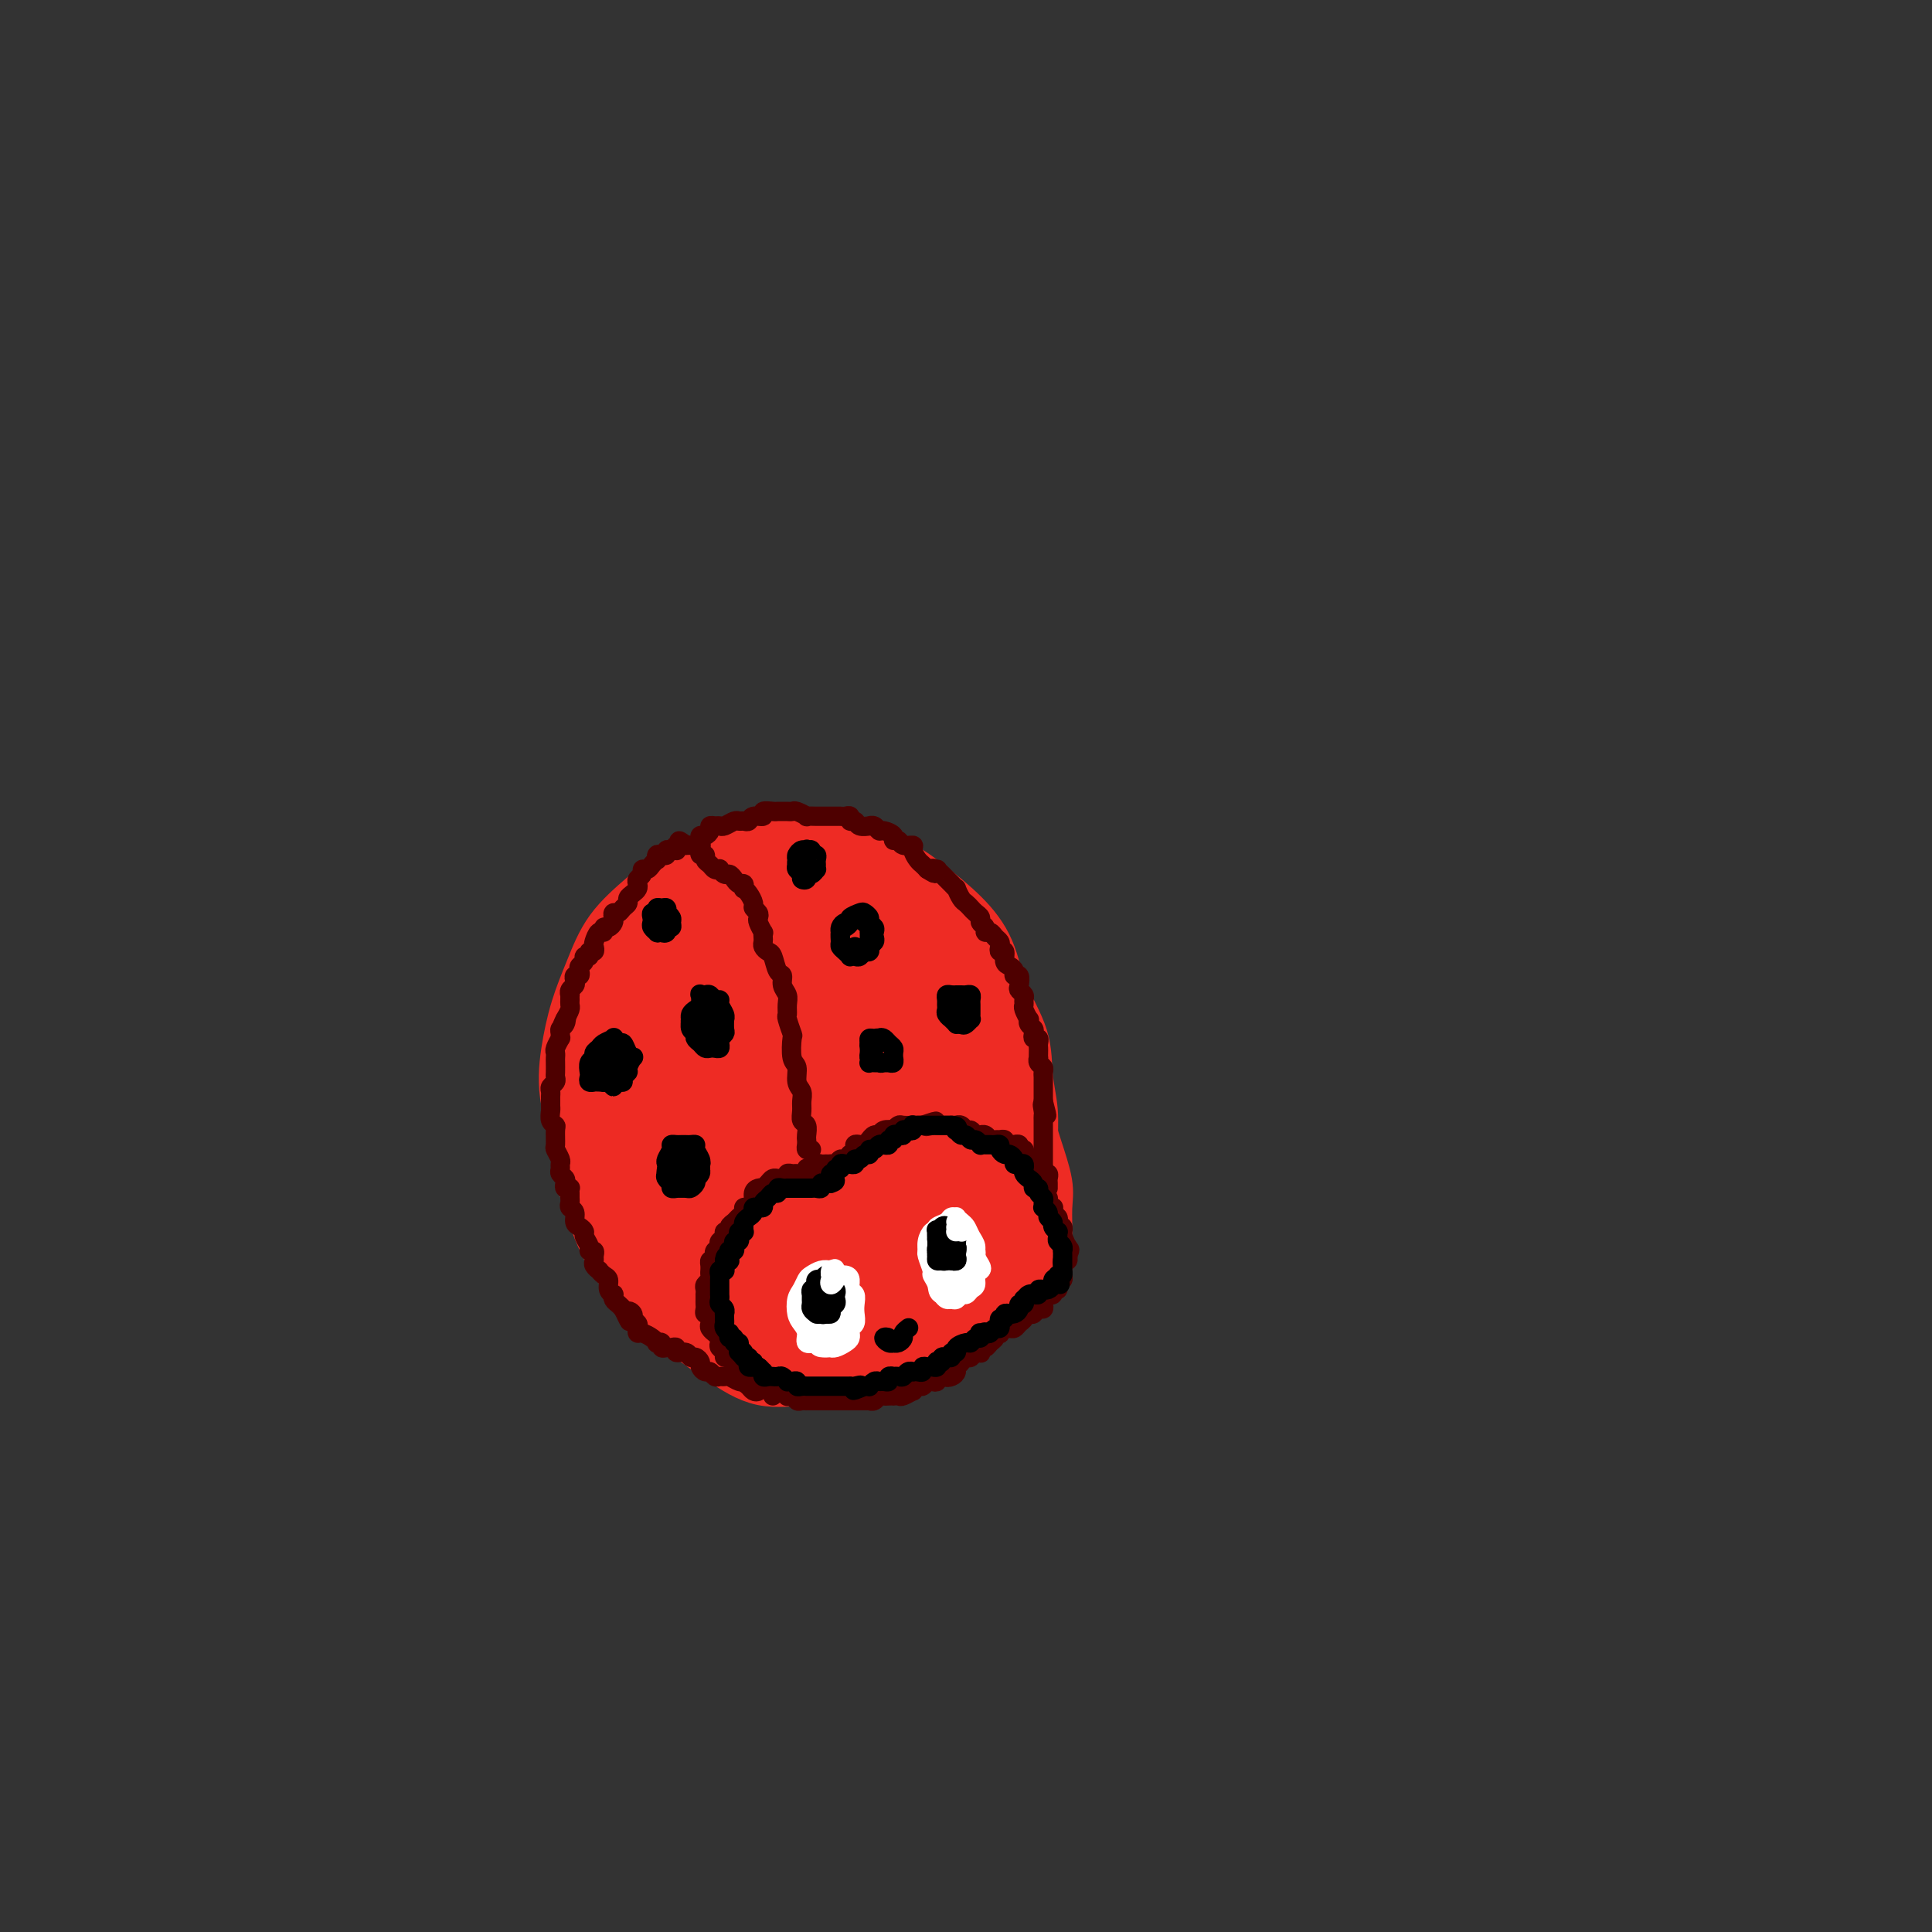 <svg viewBox='0 0 400 400' version='1.1' xmlns='http://www.w3.org/2000/svg' xmlns:xlink='http://www.w3.org/1999/xlink'><rect x="0" y="0" width="400" height="400" fill="#333333" stroke="none"/><g fill='none' stroke='#EE2B24' stroke-width='4' stroke-linecap='round' stroke-linejoin='round'><path d='M131,250c-1.176,0.094 -2.353,0.189 -3,0c-0.647,-0.189 -0.765,-0.661 -1,-1c-0.235,-0.339 -0.586,-0.547 -1,-1c-0.414,-0.453 -0.889,-1.153 -1,-2c-0.111,-0.847 0.143,-1.841 0,-3c-0.143,-1.159 -0.681,-2.481 -1,-4c-0.319,-1.519 -0.417,-3.233 0,-5c0.417,-1.767 1.351,-3.586 2,-6c0.649,-2.414 1.013,-5.422 2,-8c0.987,-2.578 2.596,-4.727 4,-7c1.404,-2.273 2.601,-4.669 4,-7c1.399,-2.331 2.998,-4.597 5,-6c2.002,-1.403 4.406,-1.943 7,-3c2.594,-1.057 5.376,-2.630 8,-3c2.624,-0.370 5.089,0.463 8,1c2.911,0.537 6.268,0.778 9,2c2.732,1.222 4.839,3.423 7,5c2.161,1.577 4.377,2.528 6,4c1.623,1.472 2.654,3.463 4,5c1.346,1.537 3.005,2.620 4,4c0.995,1.380 1.324,3.057 2,5c0.676,1.943 1.698,4.150 2,6c0.302,1.850 -0.117,3.342 0,5c0.117,1.658 0.771,3.482 1,5c0.229,1.518 0.032,2.731 0,4c-0.032,1.269 0.099,2.593 0,4c-0.099,1.407 -0.429,2.898 -1,4c-0.571,1.102 -1.381,1.817 -2,3c-0.619,1.183 -1.045,2.835 -2,4c-0.955,1.165 -2.440,1.843 -4,3c-1.560,1.157 -3.195,2.793 -5,4c-1.805,1.207 -3.782,1.983 -6,3c-2.218,1.017 -4.679,2.273 -7,3c-2.321,0.727 -4.504,0.924 -7,1c-2.496,0.076 -5.307,0.030 -8,0c-2.693,-0.030 -5.270,-0.045 -8,-1c-2.730,-0.955 -5.613,-2.849 -8,-4c-2.387,-1.151 -4.277,-1.558 -6,-3c-1.723,-1.442 -3.279,-3.920 -5,-6c-1.721,-2.080 -3.607,-3.762 -5,-6c-1.393,-2.238 -2.294,-5.031 -3,-8c-0.706,-2.969 -1.219,-6.114 -1,-9c0.219,-2.886 1.168,-5.513 2,-8c0.832,-2.487 1.545,-4.834 3,-7c1.455,-2.166 3.651,-4.151 6,-6c2.349,-1.849 4.850,-3.562 8,-5c3.150,-1.438 6.950,-2.600 11,-4c4.050,-1.400 8.351,-3.037 13,-4c4.649,-0.963 9.648,-1.250 14,-1c4.352,0.250 8.058,1.038 11,2c2.942,0.962 5.121,2.099 7,4c1.879,1.901 3.460,4.568 5,7c1.540,2.432 3.040,4.630 4,7c0.960,2.370 1.379,4.913 2,7c0.621,2.087 1.443,3.717 2,6c0.557,2.283 0.848,5.220 1,7c0.152,1.780 0.164,2.405 0,4c-0.164,1.595 -0.506,4.160 -1,6c-0.494,1.840 -1.141,2.954 -2,4c-0.859,1.046 -1.929,2.023 -3,3'/><path d='M204,254c-1.436,2.238 -2.024,1.332 -3,1c-0.976,-0.332 -2.338,-0.091 -4,0c-1.662,0.091 -3.623,0.032 -6,0c-2.377,-0.032 -5.170,-0.038 -8,0c-2.830,0.038 -5.699,0.121 -9,0c-3.301,-0.121 -7.035,-0.446 -11,-1c-3.965,-0.554 -8.161,-1.337 -12,-2c-3.839,-0.663 -7.320,-1.206 -10,-2c-2.680,-0.794 -4.559,-1.837 -7,-3c-2.441,-1.163 -5.445,-2.444 -7,-4c-1.555,-1.556 -1.661,-3.386 -2,-5c-0.339,-1.614 -0.911,-3.010 -1,-5c-0.089,-1.990 0.304,-4.573 1,-7c0.696,-2.427 1.696,-4.698 3,-7c1.304,-2.302 2.914,-4.635 5,-7c2.086,-2.365 4.650,-4.761 7,-7c2.350,-2.239 4.486,-4.321 7,-6c2.514,-1.679 5.406,-2.955 9,-4c3.594,-1.045 7.890,-1.858 12,-2c4.110,-0.142 8.035,0.389 12,2c3.965,1.611 7.969,4.302 11,7c3.031,2.698 5.089,5.402 7,8c1.911,2.598 3.677,5.090 5,8c1.323,2.910 2.205,6.236 3,9c0.795,2.764 1.504,4.964 2,7c0.496,2.036 0.778,3.908 1,6c0.222,2.092 0.385,4.405 0,6c-0.385,1.595 -1.318,2.474 -2,4c-0.682,1.526 -1.112,3.700 -2,5c-0.888,1.300 -2.233,1.727 -4,3c-1.767,1.273 -3.957,3.392 -6,5c-2.043,1.608 -3.939,2.706 -6,4c-2.061,1.294 -4.286,2.784 -7,4c-2.714,1.216 -5.918,2.157 -9,3c-3.082,0.843 -6.041,1.586 -9,2c-2.959,0.414 -5.917,0.497 -9,0c-3.083,-0.497 -6.290,-1.574 -9,-3c-2.710,-1.426 -4.922,-3.200 -7,-5c-2.078,-1.800 -4.023,-3.628 -6,-6c-1.977,-2.372 -3.985,-5.290 -5,-8c-1.015,-2.710 -1.038,-5.212 -1,-8c0.038,-2.788 0.136,-5.862 1,-9c0.864,-3.138 2.494,-6.339 4,-9c1.506,-2.661 2.888,-4.781 5,-7c2.112,-2.219 4.955,-4.537 8,-7c3.045,-2.463 6.294,-5.071 10,-7c3.706,-1.929 7.870,-3.181 12,-4c4.130,-0.819 8.226,-1.207 12,-1c3.774,0.207 7.227,1.008 10,2c2.773,0.992 4.866,2.176 7,4c2.134,1.824 4.309,4.287 6,7c1.691,2.713 2.896,5.677 4,9c1.104,3.323 2.105,7.007 3,10c0.895,2.993 1.682,5.297 2,8c0.318,2.703 0.167,5.805 0,8c-0.167,2.195 -0.349,3.483 -1,5c-0.651,1.517 -1.771,3.263 -3,5c-1.229,1.737 -2.566,3.466 -4,5c-1.434,1.534 -2.963,2.875 -5,4c-2.037,1.125 -4.582,2.036 -7,3c-2.418,0.964 -4.709,1.982 -7,3'/><path d='M184,275c-4.259,1.545 -5.407,0.407 -8,0c-2.593,-0.407 -6.630,-0.082 -10,-1c-3.370,-0.918 -6.074,-3.077 -9,-5c-2.926,-1.923 -6.074,-3.610 -9,-6c-2.926,-2.390 -5.628,-5.483 -8,-9c-2.372,-3.517 -4.412,-7.458 -6,-11c-1.588,-3.542 -2.724,-6.685 -3,-10c-0.276,-3.315 0.310,-6.800 1,-10c0.690,-3.200 1.486,-6.113 3,-8c1.514,-1.887 3.746,-2.747 6,-4c2.254,-1.253 4.530,-2.900 8,-4c3.470,-1.100 8.134,-1.654 12,-2c3.866,-0.346 6.934,-0.482 11,0c4.066,0.482 9.130,1.584 13,3c3.870,1.416 6.546,3.145 9,5c2.454,1.855 4.687,3.836 7,6c2.313,2.164 4.705,4.510 6,7c1.295,2.490 1.492,5.125 2,7c0.508,1.875 1.326,2.990 2,5c0.674,2.010 1.204,4.914 1,7c-0.204,2.086 -1.143,3.353 -2,5c-0.857,1.647 -1.634,3.673 -3,6c-1.366,2.327 -3.323,4.953 -5,7c-1.677,2.047 -3.074,3.514 -5,5c-1.926,1.486 -4.382,2.991 -7,4c-2.618,1.009 -5.398,1.522 -8,2c-2.602,0.478 -5.026,0.922 -8,1c-2.974,0.078 -6.497,-0.211 -10,-1c-3.503,-0.789 -6.985,-2.080 -10,-4c-3.015,-1.920 -5.564,-4.470 -8,-7c-2.436,-2.530 -4.759,-5.039 -7,-8c-2.241,-2.961 -4.399,-6.374 -6,-10c-1.601,-3.626 -2.644,-7.464 -3,-11c-0.356,-3.536 -0.026,-6.772 1,-10c1.026,-3.228 2.749,-6.450 5,-9c2.251,-2.550 5.029,-4.427 8,-6c2.971,-1.573 6.135,-2.842 10,-4c3.865,-1.158 8.431,-2.207 13,-3c4.569,-0.793 9.140,-1.332 13,-1c3.860,0.332 7.009,1.534 10,3c2.991,1.466 5.825,3.195 8,5c2.175,1.805 3.691,3.687 5,6c1.309,2.313 2.409,5.056 3,8c0.591,2.944 0.672,6.089 1,9c0.328,2.911 0.904,5.588 1,8c0.096,2.412 -0.289,4.557 -1,7c-0.711,2.443 -1.748,5.183 -3,7c-1.252,1.817 -2.718,2.711 -4,4c-1.282,1.289 -2.380,2.973 -4,4c-1.620,1.027 -3.760,1.396 -6,2c-2.240,0.604 -4.578,1.444 -7,2c-2.422,0.556 -4.927,0.829 -8,1c-3.073,0.171 -6.714,0.239 -10,0c-3.286,-0.239 -6.216,-0.787 -9,-2c-2.784,-1.213 -5.421,-3.093 -8,-5c-2.579,-1.907 -5.099,-3.842 -7,-6c-1.901,-2.158 -3.183,-4.540 -4,-8c-0.817,-3.460 -1.167,-8.000 -1,-12c0.167,-4.000 0.853,-7.462 2,-11c1.147,-3.538 2.756,-7.154 5,-10c2.244,-2.846 5.122,-4.923 8,-7'/><path d='M151,206c3.571,-3.610 5.998,-4.136 9,-5c3.002,-0.864 6.579,-2.068 10,-3c3.421,-0.932 6.688,-1.593 10,-1c3.312,0.593 6.671,2.441 9,4c2.329,1.559 3.629,2.830 5,5c1.371,2.170 2.812,5.240 4,8c1.188,2.760 2.123,5.212 3,8c0.877,2.788 1.695,5.913 2,9c0.305,3.087 0.095,6.135 0,9c-0.095,2.865 -0.075,5.548 -1,8c-0.925,2.452 -2.794,4.673 -4,7c-1.206,2.327 -1.747,4.759 -3,7c-1.253,2.241 -3.216,4.290 -5,6c-1.784,1.710 -3.387,3.080 -5,4c-1.613,0.920 -3.235,1.390 -5,2c-1.765,0.610 -3.671,1.360 -6,1c-2.329,-0.360 -5.079,-1.831 -7,-3c-1.921,-1.169 -3.013,-2.038 -5,-4c-1.987,-1.962 -4.869,-5.019 -7,-8c-2.131,-2.981 -3.513,-5.886 -5,-9c-1.487,-3.114 -3.080,-6.439 -4,-10c-0.920,-3.561 -1.166,-7.360 -1,-11c0.166,-3.640 0.743,-7.121 2,-11c1.257,-3.879 3.194,-8.157 5,-11c1.806,-2.843 3.483,-4.252 6,-6c2.517,-1.748 5.875,-3.835 9,-5c3.125,-1.165 6.016,-1.406 9,-1c2.984,0.406 6.061,1.461 9,3c2.939,1.539 5.742,3.561 8,6c2.258,2.439 3.972,5.295 5,8c1.028,2.705 1.371,5.260 2,8c0.629,2.740 1.544,5.666 2,9c0.456,3.334 0.455,7.077 0,10c-0.455,2.923 -1.362,5.024 -2,7c-0.638,1.976 -1.006,3.825 -2,6c-0.994,2.175 -2.614,4.675 -4,6c-1.386,1.325 -2.537,1.474 -4,2c-1.463,0.526 -3.237,1.429 -5,2c-1.763,0.571 -3.514,0.811 -5,1c-1.486,0.189 -2.708,0.326 -4,0c-1.292,-0.326 -2.655,-1.115 -4,-2c-1.345,-0.885 -2.673,-1.867 -4,-3c-1.327,-1.133 -2.655,-2.417 -4,-4c-1.345,-1.583 -2.708,-3.465 -4,-6c-1.292,-2.535 -2.512,-5.724 -3,-7c-0.488,-1.276 -0.244,-0.638 0,0'/></g>
<g fill='none' stroke='#EE2B24' stroke-width='12' stroke-linecap='round' stroke-linejoin='round'><path d='M165,260c0.102,-0.158 0.204,-0.316 -1,0c-1.204,0.316 -3.714,1.105 -5,1c-1.286,-0.105 -1.349,-1.104 -2,-2c-0.651,-0.896 -1.890,-1.687 -3,-3c-1.110,-1.313 -2.092,-3.147 -3,-5c-0.908,-1.853 -1.744,-3.725 -3,-6c-1.256,-2.275 -2.933,-4.951 -4,-7c-1.067,-2.049 -1.524,-3.469 -2,-5c-0.476,-1.531 -0.971,-3.173 -1,-4c-0.029,-0.827 0.407,-0.837 1,-1c0.593,-0.163 1.342,-0.477 2,0c0.658,0.477 1.225,1.746 2,3c0.775,1.254 1.758,2.491 3,4c1.242,1.509 2.743,3.288 4,5c1.257,1.712 2.270,3.356 3,5c0.730,1.644 1.177,3.289 2,5c0.823,1.711 2.021,3.490 3,5c0.979,1.510 1.738,2.752 2,4c0.262,1.248 0.027,2.503 0,4c-0.027,1.497 0.155,3.237 0,4c-0.155,0.763 -0.648,0.547 -1,1c-0.352,0.453 -0.565,1.573 -1,2c-0.435,0.427 -1.093,0.161 -2,0c-0.907,-0.161 -2.062,-0.218 -3,-1c-0.938,-0.782 -1.659,-2.289 -3,-4c-1.341,-1.711 -3.303,-3.624 -5,-6c-1.697,-2.376 -3.129,-5.214 -5,-8c-1.871,-2.786 -4.179,-5.521 -6,-8c-1.821,-2.479 -3.153,-4.701 -4,-7c-0.847,-2.299 -1.208,-4.674 -1,-6c0.208,-1.326 0.985,-1.601 2,-2c1.015,-0.399 2.269,-0.920 4,-1c1.731,-0.080 3.941,0.281 6,1c2.059,0.719 3.969,1.797 6,3c2.031,1.203 4.183,2.533 6,4c1.817,1.467 3.299,3.072 5,5c1.701,1.928 3.621,4.179 5,6c1.379,1.821 2.217,3.212 3,5c0.783,1.788 1.512,3.972 2,6c0.488,2.028 0.736,3.900 1,5c0.264,1.100 0.543,1.428 0,2c-0.543,0.572 -1.908,1.388 -3,2c-1.092,0.612 -1.911,1.019 -3,1c-1.089,-0.019 -2.447,-0.464 -4,-1c-1.553,-0.536 -3.301,-1.164 -5,-2c-1.699,-0.836 -3.348,-1.879 -5,-3c-1.652,-1.121 -3.305,-2.321 -5,-4c-1.695,-1.679 -3.430,-3.838 -5,-6c-1.570,-2.162 -2.974,-4.329 -4,-7c-1.026,-2.671 -1.673,-5.847 -2,-9c-0.327,-3.153 -0.335,-6.284 0,-9c0.335,-2.716 1.013,-5.018 2,-7c0.987,-1.982 2.284,-3.645 4,-5c1.716,-1.355 3.851,-2.402 6,-3c2.149,-0.598 4.312,-0.746 6,0c1.688,0.746 2.899,2.388 5,4c2.101,1.612 5.091,3.194 7,5c1.909,1.806 2.739,3.834 4,6c1.261,2.166 2.955,4.468 4,7c1.045,2.532 1.441,5.295 2,8c0.559,2.705 1.279,5.353 2,8'/><path d='M178,249c1.915,6.003 0.704,6.510 0,8c-0.704,1.490 -0.901,3.964 -1,6c-0.099,2.036 -0.099,3.634 -1,5c-0.901,1.366 -2.702,2.499 -4,4c-1.298,1.501 -2.091,3.371 -3,4c-0.909,0.629 -1.933,0.018 -3,0c-1.067,-0.018 -2.176,0.558 -4,0c-1.824,-0.558 -4.363,-2.252 -6,-4c-1.637,-1.748 -2.371,-3.552 -4,-6c-1.629,-2.448 -4.154,-5.540 -6,-9c-1.846,-3.460 -3.012,-7.289 -4,-11c-0.988,-3.711 -1.797,-7.303 -2,-11c-0.203,-3.697 0.202,-7.497 1,-11c0.798,-3.503 1.991,-6.709 4,-9c2.009,-2.291 4.833,-3.669 7,-5c2.167,-1.331 3.675,-2.617 6,-3c2.325,-0.383 5.466,0.137 8,1c2.534,0.863 4.462,2.068 6,4c1.538,1.932 2.685,4.590 4,7c1.315,2.410 2.799,4.570 4,7c1.201,2.430 2.121,5.129 3,8c0.879,2.871 1.719,5.916 2,9c0.281,3.084 0.003,6.209 0,9c-0.003,2.791 0.268,5.248 0,7c-0.268,1.752 -1.075,2.800 -2,4c-0.925,1.200 -1.967,2.551 -3,3c-1.033,0.449 -2.056,-0.003 -3,0c-0.944,0.003 -1.808,0.463 -3,0c-1.192,-0.463 -2.711,-1.847 -4,-3c-1.289,-1.153 -2.348,-2.075 -4,-4c-1.652,-1.925 -3.898,-4.852 -6,-8c-2.102,-3.148 -4.059,-6.517 -6,-10c-1.941,-3.483 -3.867,-7.080 -5,-11c-1.133,-3.920 -1.475,-8.165 -2,-12c-0.525,-3.835 -1.234,-7.262 -1,-10c0.234,-2.738 1.411,-4.788 3,-6c1.589,-1.212 3.589,-1.585 5,-2c1.411,-0.415 2.231,-0.873 4,0c1.769,0.873 4.486,3.078 7,5c2.514,1.922 4.824,3.560 7,6c2.176,2.440 4.218,5.681 6,9c1.782,3.319 3.303,6.715 5,10c1.697,3.285 3.571,6.460 5,10c1.429,3.540 2.414,7.444 3,10c0.586,2.556 0.773,3.765 1,5c0.227,1.235 0.496,2.498 0,3c-0.496,0.502 -1.755,0.244 -3,0c-1.245,-0.244 -2.477,-0.472 -4,-1c-1.523,-0.528 -3.338,-1.354 -5,-2c-1.662,-0.646 -3.173,-1.110 -5,-2c-1.827,-0.890 -3.971,-2.206 -6,-4c-2.029,-1.794 -3.943,-4.067 -6,-6c-2.057,-1.933 -4.256,-3.526 -6,-6c-1.744,-2.474 -3.032,-5.830 -4,-9c-0.968,-3.170 -1.614,-6.156 -2,-9c-0.386,-2.844 -0.510,-5.547 0,-8c0.510,-2.453 1.653,-4.657 3,-7c1.347,-2.343 2.897,-4.824 5,-6c2.103,-1.176 4.758,-1.047 7,-1c2.242,0.047 4.069,0.014 6,1c1.931,0.986 3.965,2.993 6,5'/><path d='M178,203c1.696,1.988 2.937,4.459 4,7c1.063,2.541 1.949,5.153 3,8c1.051,2.847 2.269,5.928 3,9c0.731,3.072 0.976,6.133 1,9c0.024,2.867 -0.175,5.539 0,8c0.175,2.461 0.722,4.710 0,6c-0.722,1.290 -2.713,1.620 -4,2c-1.287,0.380 -1.869,0.809 -3,1c-1.131,0.191 -2.810,0.144 -4,0c-1.190,-0.144 -1.889,-0.384 -3,-1c-1.111,-0.616 -2.632,-1.607 -4,-3c-1.368,-1.393 -2.583,-3.187 -4,-5c-1.417,-1.813 -3.035,-3.647 -4,-6c-0.965,-2.353 -1.277,-5.227 -2,-8c-0.723,-2.773 -1.857,-5.445 -2,-8c-0.143,-2.555 0.704,-4.995 2,-7c1.296,-2.005 3.042,-3.577 5,-5c1.958,-1.423 4.128,-2.699 6,-3c1.872,-0.301 3.446,0.371 5,1c1.554,0.629 3.088,1.215 5,3c1.912,1.785 4.200,4.768 6,7c1.800,2.232 3.111,3.714 4,6c0.889,2.286 1.356,5.377 2,8c0.644,2.623 1.464,4.779 2,7c0.536,2.221 0.789,4.508 1,6c0.211,1.492 0.382,2.190 0,3c-0.382,0.810 -1.315,1.731 -2,2c-0.685,0.269 -1.120,-0.115 -2,0c-0.880,0.115 -2.205,0.728 -3,1c-0.795,0.272 -1.059,0.203 -2,0c-0.941,-0.203 -2.559,-0.541 -4,-1c-1.441,-0.459 -2.707,-1.040 -4,-2c-1.293,-0.960 -2.615,-2.299 -4,-4c-1.385,-1.701 -2.833,-3.765 -4,-6c-1.167,-2.235 -2.053,-4.640 -3,-7c-0.947,-2.360 -1.956,-4.676 -2,-7c-0.044,-2.324 0.875,-4.657 2,-7c1.125,-2.343 2.455,-4.697 4,-6c1.545,-1.303 3.305,-1.556 5,-2c1.695,-0.444 3.326,-1.078 5,-1c1.674,0.078 3.391,0.869 5,2c1.609,1.131 3.111,2.601 4,4c0.889,1.399 1.166,2.726 2,4c0.834,1.274 2.224,2.495 3,4c0.776,1.505 0.938,3.294 1,5c0.062,1.706 0.024,3.328 0,5c-0.024,1.672 -0.034,3.392 0,5c0.034,1.608 0.112,3.104 0,5c-0.112,1.896 -0.415,4.193 -1,6c-0.585,1.807 -1.454,3.124 -2,5c-0.546,1.876 -0.770,4.310 -1,6c-0.230,1.690 -0.466,2.635 -1,4c-0.534,1.365 -1.365,3.149 -2,4c-0.635,0.851 -1.073,0.769 -2,1c-0.927,0.231 -2.343,0.774 -4,1c-1.657,0.226 -3.554,0.133 -5,0c-1.446,-0.133 -2.440,-0.306 -4,-1c-1.560,-0.694 -3.686,-1.908 -6,-3c-2.314,-1.092 -4.815,-2.063 -7,-3c-2.185,-0.937 -4.053,-1.839 -6,-3c-1.947,-1.161 -3.974,-2.580 -6,-4'/><path d='M151,255c-4.724,-2.956 -4.035,-3.847 -5,-5c-0.965,-1.153 -3.585,-2.568 -5,-4c-1.415,-1.432 -1.627,-2.879 -2,-5c-0.373,-2.121 -0.908,-4.915 -1,-7c-0.092,-2.085 0.261,-3.460 1,-5c0.739,-1.540 1.866,-3.244 3,-5c1.134,-1.756 2.275,-3.563 4,-5c1.725,-1.437 4.035,-2.502 6,-4c1.965,-1.498 3.585,-3.427 6,-5c2.415,-1.573 5.626,-2.790 8,-4c2.374,-1.210 3.913,-2.413 6,-3c2.087,-0.587 4.724,-0.557 7,0c2.276,0.557 4.192,1.642 6,3c1.808,1.358 3.507,2.989 5,5c1.493,2.011 2.779,4.401 4,7c1.221,2.599 2.378,5.408 3,8c0.622,2.592 0.710,4.967 1,7c0.290,2.033 0.781,3.723 1,6c0.219,2.277 0.165,5.140 0,7c-0.165,1.860 -0.440,2.717 -1,4c-0.560,1.283 -1.403,2.993 -2,5c-0.597,2.007 -0.946,4.310 -2,6c-1.054,1.690 -2.813,2.767 -4,4c-1.187,1.233 -1.803,2.622 -3,4c-1.197,1.378 -2.976,2.743 -5,4c-2.024,1.257 -4.294,2.405 -6,3c-1.706,0.595 -2.849,0.637 -5,1c-2.151,0.363 -5.310,1.046 -8,1c-2.690,-0.046 -4.911,-0.821 -7,-2c-2.089,-1.179 -4.044,-2.763 -6,-5c-1.956,-2.237 -3.911,-5.127 -6,-7c-2.089,-1.873 -4.312,-2.729 -6,-5c-1.688,-2.271 -2.842,-5.955 -4,-9c-1.158,-3.045 -2.321,-5.450 -3,-8c-0.679,-2.550 -0.875,-5.246 -1,-8c-0.125,-2.754 -0.177,-5.565 0,-8c0.177,-2.435 0.585,-4.492 1,-7c0.415,-2.508 0.837,-5.467 2,-8c1.163,-2.533 3.067,-4.641 5,-7c1.933,-2.359 3.894,-4.968 6,-7c2.106,-2.032 4.356,-3.487 7,-5c2.644,-1.513 5.680,-3.085 9,-4c3.320,-0.915 6.923,-1.174 10,-1c3.077,0.174 5.627,0.783 8,2c2.373,1.217 4.570,3.044 7,5c2.430,1.956 5.094,4.041 7,6c1.906,1.959 3.053,3.792 4,6c0.947,2.208 1.694,4.790 3,7c1.306,2.210 3.173,4.048 4,6c0.827,1.952 0.616,4.018 1,6c0.384,1.982 1.365,3.880 2,6c0.635,2.120 0.924,4.462 1,6c0.076,1.538 -0.062,2.272 0,4c0.062,1.728 0.324,4.449 0,7c-0.324,2.551 -1.233,4.932 -2,7c-0.767,2.068 -1.391,3.824 -2,6c-0.609,2.176 -1.202,4.771 -2,7c-0.798,2.229 -1.802,4.092 -3,6c-1.198,1.908 -2.592,3.860 -4,5c-1.408,1.140 -2.831,1.469 -5,2c-2.169,0.531 -5.085,1.266 -8,2'/><path d='M181,283c-3.173,0.383 -4.605,-0.660 -7,-1c-2.395,-0.340 -5.753,0.023 -9,-1c-3.247,-1.023 -6.381,-3.432 -9,-5c-2.619,-1.568 -4.722,-2.295 -7,-4c-2.278,-1.705 -4.732,-4.389 -7,-7c-2.268,-2.611 -4.351,-5.150 -6,-8c-1.649,-2.850 -2.865,-6.012 -4,-9c-1.135,-2.988 -2.189,-5.800 -3,-9c-0.811,-3.200 -1.378,-6.786 -1,-10c0.378,-3.214 1.701,-6.056 3,-9c1.299,-2.944 2.574,-5.990 4,-9c1.426,-3.010 3.002,-5.983 5,-9c1.998,-3.017 4.416,-6.077 7,-9c2.584,-2.923 5.333,-5.709 8,-8c2.667,-2.291 5.251,-4.087 8,-5c2.749,-0.913 5.662,-0.942 9,-1c3.338,-0.058 7.099,-0.144 10,1c2.901,1.144 4.940,3.516 7,6c2.060,2.484 4.141,5.078 6,8c1.859,2.922 3.497,6.171 5,9c1.503,2.829 2.872,5.237 4,8c1.128,2.763 2.015,5.879 3,9c0.985,3.121 2.069,6.246 3,9c0.931,2.754 1.709,5.137 2,7c0.291,1.863 0.096,3.206 0,5c-0.096,1.794 -0.092,4.040 0,6c0.092,1.960 0.272,3.634 0,5c-0.272,1.366 -0.998,2.425 -2,4c-1.002,1.575 -2.281,3.668 -3,5c-0.719,1.332 -0.878,1.905 -2,3c-1.122,1.095 -3.207,2.713 -5,4c-1.793,1.287 -3.296,2.244 -5,3c-1.704,0.756 -3.611,1.313 -6,2c-2.389,0.687 -5.259,1.504 -8,2c-2.741,0.496 -5.351,0.670 -8,0c-2.649,-0.670 -5.337,-2.183 -8,-3c-2.663,-0.817 -5.301,-0.936 -8,-2c-2.699,-1.064 -5.458,-3.071 -8,-5c-2.542,-1.929 -4.866,-3.779 -7,-6c-2.134,-2.221 -4.079,-4.811 -6,-8c-1.921,-3.189 -3.818,-6.976 -5,-10c-1.182,-3.024 -1.650,-5.286 -2,-8c-0.350,-2.714 -0.583,-5.879 0,-9c0.583,-3.121 1.983,-6.197 3,-9c1.017,-2.803 1.650,-5.331 3,-8c1.350,-2.669 3.418,-5.478 5,-8c1.582,-2.522 2.677,-4.756 5,-7c2.323,-2.244 5.872,-4.497 9,-6c3.128,-1.503 5.835,-2.257 9,-3c3.165,-0.743 6.789,-1.475 10,-1c3.211,0.475 6.007,2.157 9,4c2.993,1.843 6.181,3.848 9,6c2.819,2.152 5.270,4.452 7,7c1.730,2.548 2.741,5.346 4,8c1.259,2.654 2.768,5.165 4,8c1.232,2.835 2.187,5.996 3,9c0.813,3.004 1.483,5.852 2,8c0.517,2.148 0.881,3.596 1,6c0.119,2.404 -0.006,5.763 0,8c0.006,2.237 0.145,3.354 0,5c-0.145,1.646 -0.572,3.823 -1,6'/><path d='M211,257c-0.313,6.255 -2.096,5.391 -3,6c-0.904,0.609 -0.928,2.690 -2,4c-1.072,1.310 -3.192,1.847 -5,3c-1.808,1.153 -3.303,2.920 -5,4c-1.697,1.080 -3.595,1.471 -6,2c-2.405,0.529 -5.315,1.195 -8,2c-2.685,0.805 -5.143,1.747 -8,2c-2.857,0.253 -6.113,-0.185 -9,-1c-2.887,-0.815 -5.405,-2.006 -8,-3c-2.595,-0.994 -5.267,-1.789 -8,-3c-2.733,-1.211 -5.528,-2.837 -8,-5c-2.472,-2.163 -4.622,-4.861 -7,-8c-2.378,-3.139 -4.986,-6.718 -7,-10c-2.014,-3.282 -3.435,-6.269 -5,-10c-1.565,-3.731 -3.275,-8.208 -4,-12c-0.725,-3.792 -0.465,-6.900 0,-10c0.465,-3.100 1.135,-6.192 2,-9c0.865,-2.808 1.924,-5.332 3,-8c1.076,-2.668 2.170,-5.479 4,-8c1.830,-2.521 4.396,-4.751 7,-7c2.604,-2.249 5.247,-4.518 8,-6c2.753,-1.482 5.616,-2.176 9,-3c3.384,-0.824 7.289,-1.776 11,-2c3.711,-0.224 7.228,0.281 11,1c3.772,0.719 7.799,1.651 11,3c3.201,1.349 5.576,3.113 8,5c2.424,1.887 4.897,3.896 7,6c2.103,2.104 3.835,4.304 5,7c1.165,2.696 1.762,5.888 3,9c1.238,3.112 3.117,6.144 4,9c0.883,2.856 0.769,5.534 1,8c0.231,2.466 0.807,4.718 1,7c0.193,2.282 0.004,4.595 0,7c-0.004,2.405 0.177,4.904 0,7c-0.177,2.096 -0.714,3.789 -1,6c-0.286,2.211 -0.322,4.940 -1,7c-0.678,2.060 -1.997,3.451 -3,5c-1.003,1.549 -1.688,3.258 -3,5c-1.312,1.742 -3.250,3.518 -5,5c-1.750,1.482 -3.311,2.669 -5,4c-1.689,1.331 -3.506,2.804 -6,4c-2.494,1.196 -5.666,2.113 -8,3c-2.334,0.887 -3.830,1.743 -6,2c-2.170,0.257 -5.014,-0.087 -8,0c-2.986,0.087 -6.115,0.604 -9,0c-2.885,-0.604 -5.528,-2.331 -8,-4c-2.472,-1.669 -4.774,-3.281 -7,-5c-2.226,-1.719 -4.375,-3.545 -7,-6c-2.625,-2.455 -5.727,-5.539 -8,-9c-2.273,-3.461 -3.716,-7.298 -5,-11c-1.284,-3.702 -2.409,-7.269 -3,-11c-0.591,-3.731 -0.649,-7.626 0,-11c0.649,-3.374 2.006,-6.227 3,-10c0.994,-3.773 1.624,-8.468 3,-12c1.376,-3.532 3.499,-5.902 6,-9c2.501,-3.098 5.380,-6.923 8,-10c2.620,-3.077 4.981,-5.408 8,-7c3.019,-1.592 6.696,-2.447 10,-3c3.304,-0.553 6.236,-0.803 10,0c3.764,0.803 8.361,2.658 12,5c3.639,2.342 6.319,5.171 9,8'/><path d='M189,190c4.602,3.376 5.607,5.315 7,8c1.393,2.685 3.174,6.116 5,9c1.826,2.884 3.698,5.223 5,8c1.302,2.777 2.033,5.994 3,9c0.967,3.006 2.168,5.801 3,8c0.832,2.199 1.293,3.801 2,6c0.707,2.199 1.659,4.994 2,7c0.341,2.006 0.073,3.222 0,5c-0.073,1.778 0.051,4.116 0,6c-0.051,1.884 -0.277,3.313 -1,5c-0.723,1.687 -1.944,3.632 -3,5c-1.056,1.368 -1.948,2.160 -3,3c-1.052,0.840 -2.264,1.728 -4,3c-1.736,1.272 -3.998,2.927 -6,4c-2.002,1.073 -3.746,1.565 -6,2c-2.254,0.435 -5.019,0.814 -8,1c-2.981,0.186 -6.179,0.177 -9,0c-2.821,-0.177 -5.264,-0.524 -8,-1c-2.736,-0.476 -5.765,-1.080 -8,-2c-2.235,-0.920 -3.678,-2.154 -6,-4c-2.322,-1.846 -5.524,-4.303 -8,-7c-2.476,-2.697 -4.227,-5.635 -6,-9c-1.773,-3.365 -3.568,-7.159 -5,-11c-1.432,-3.841 -2.500,-7.730 -3,-12c-0.500,-4.270 -0.433,-8.922 0,-13c0.433,-4.078 1.232,-7.582 2,-11c0.768,-3.418 1.505,-6.750 3,-10c1.495,-3.250 3.749,-6.417 6,-9c2.251,-2.583 4.500,-4.581 7,-6c2.500,-1.419 5.250,-2.258 9,-3c3.750,-0.742 8.501,-1.387 12,-1c3.499,0.387 5.746,1.805 9,4c3.254,2.195 7.515,5.166 11,8c3.485,2.834 6.195,5.532 8,8c1.805,2.468 2.705,4.707 4,7c1.295,2.293 2.986,4.640 4,7c1.014,2.360 1.352,4.734 2,7c0.648,2.266 1.608,4.425 2,6c0.392,1.575 0.217,2.567 0,4c-0.217,1.433 -0.477,3.306 -1,5c-0.523,1.694 -1.310,3.207 -2,4c-0.690,0.793 -1.283,0.864 -2,2c-0.717,1.136 -1.558,3.337 -3,4c-1.442,0.663 -3.485,-0.213 -5,0c-1.515,0.213 -2.502,1.516 -4,2c-1.498,0.484 -3.509,0.151 -5,0c-1.491,-0.151 -2.464,-0.118 -4,0c-1.536,0.118 -3.635,0.320 -6,0c-2.365,-0.320 -4.995,-1.164 -7,-2c-2.005,-0.836 -3.386,-1.666 -5,-3c-1.614,-1.334 -3.461,-3.174 -5,-5c-1.539,-1.826 -2.769,-3.638 -4,-6c-1.231,-2.362 -2.462,-5.273 -3,-8c-0.538,-2.727 -0.384,-5.269 0,-8c0.384,-2.731 0.999,-5.649 2,-8c1.001,-2.351 2.388,-4.135 4,-6c1.612,-1.865 3.448,-3.812 6,-5c2.552,-1.188 5.818,-1.617 9,-2c3.182,-0.383 6.280,-0.718 9,-1c2.720,-0.282 5.063,-0.509 7,0c1.937,0.509 3.469,1.755 5,3'/><path d='M197,197c2.428,1.141 2.496,2.493 3,4c0.504,1.507 1.442,3.170 2,5c0.558,1.830 0.735,3.828 1,6c0.265,2.172 0.618,4.520 1,7c0.382,2.480 0.794,5.094 1,8c0.206,2.906 0.207,6.106 0,9c-0.207,2.894 -0.623,5.483 -1,8c-0.377,2.517 -0.716,4.963 -1,7c-0.284,2.037 -0.514,3.667 -1,5c-0.486,1.333 -1.229,2.370 -2,3c-0.771,0.630 -1.571,0.853 -2,1c-0.429,0.147 -0.485,0.216 -1,0c-0.515,-0.216 -1.487,-0.719 -2,-1c-0.513,-0.281 -0.566,-0.342 -1,-1c-0.434,-0.658 -1.248,-1.914 -2,-3c-0.752,-1.086 -1.442,-2.001 -2,-3c-0.558,-0.999 -0.985,-2.082 -1,-3c-0.015,-0.918 0.380,-1.670 0,-3c-0.380,-1.330 -1.537,-3.237 -2,-4c-0.463,-0.763 -0.231,-0.381 0,0'/></g>
<g fill='none' stroke='#FFFFFF' stroke-width='4' stroke-linecap='round' stroke-linejoin='round'><path d='M170,276c-0.876,0.089 -1.751,0.178 -2,0c-0.249,-0.178 0.130,-0.624 0,-1c-0.130,-0.376 -0.768,-0.682 -1,-1c-0.232,-0.318 -0.059,-0.649 0,-1c0.059,-0.351 0.004,-0.721 0,-1c-0.004,-0.279 0.044,-0.467 0,-1c-0.044,-0.533 -0.181,-1.411 0,-2c0.181,-0.589 0.678,-0.889 1,-1c0.322,-0.111 0.467,-0.031 1,0c0.533,0.031 1.452,0.015 2,0c0.548,-0.015 0.725,-0.029 1,0c0.275,0.029 0.648,0.102 1,0c0.352,-0.102 0.683,-0.379 1,0c0.317,0.379 0.621,1.415 1,2c0.379,0.585 0.833,0.720 1,1c0.167,0.280 0.045,0.705 0,1c-0.045,0.295 -0.014,0.460 0,1c0.014,0.540 0.011,1.455 0,2c-0.011,0.545 -0.032,0.720 0,1c0.032,0.280 0.115,0.663 0,1c-0.115,0.337 -0.430,0.627 -1,1c-0.570,0.373 -1.396,0.830 -2,1c-0.604,0.170 -0.988,0.053 -1,0c-0.012,-0.053 0.347,-0.040 0,0c-0.347,0.040 -1.399,0.109 -2,0c-0.601,-0.109 -0.749,-0.395 -1,-1c-0.251,-0.605 -0.604,-1.527 -1,-2c-0.396,-0.473 -0.835,-0.497 -1,-1c-0.165,-0.503 -0.056,-1.487 0,-2c0.056,-0.513 0.060,-0.557 0,-1c-0.060,-0.443 -0.185,-1.285 0,-2c0.185,-0.715 0.678,-1.302 1,-2c0.322,-0.698 0.471,-1.508 1,-2c0.529,-0.492 1.438,-0.666 2,-1c0.562,-0.334 0.776,-0.829 1,-1c0.224,-0.171 0.456,-0.019 1,0c0.544,0.019 1.400,-0.094 2,0c0.600,0.094 0.945,0.395 1,1c0.055,0.605 -0.180,1.514 0,2c0.180,0.486 0.776,0.550 1,1c0.224,0.450 0.075,1.286 0,2c-0.075,0.714 -0.075,1.304 0,2c0.075,0.696 0.223,1.497 0,2c-0.223,0.503 -0.819,0.709 -1,1c-0.181,0.291 0.054,0.666 0,1c-0.054,0.334 -0.398,0.625 -1,1c-0.602,0.375 -1.461,0.834 -2,1c-0.539,0.166 -0.756,0.039 -1,0c-0.244,-0.039 -0.513,0.012 -1,0c-0.487,-0.012 -1.192,-0.085 -2,0c-0.808,0.085 -1.720,0.328 -2,0c-0.280,-0.328 0.071,-1.228 0,-2c-0.071,-0.772 -0.566,-1.415 -1,-2c-0.434,-0.585 -0.808,-1.112 -1,-2c-0.192,-0.888 -0.203,-2.136 0,-3c0.203,-0.864 0.621,-1.342 1,-2c0.379,-0.658 0.720,-1.496 1,-2c0.280,-0.504 0.498,-0.674 1,-1c0.502,-0.326 1.286,-0.807 2,-1c0.714,-0.193 1.357,-0.096 2,0'/><path d='M172,263c0.951,-0.422 0.829,-0.478 1,0c0.171,0.478 0.634,1.489 1,2c0.366,0.511 0.634,0.523 1,1c0.366,0.477 0.830,1.419 1,2c0.170,0.581 0.047,0.801 0,1c-0.047,0.199 -0.017,0.378 0,1c0.017,0.622 0.020,1.687 0,2c-0.020,0.313 -0.064,-0.125 0,0c0.064,0.125 0.237,0.814 0,1c-0.237,0.186 -0.885,-0.131 -1,0c-0.115,0.131 0.302,0.710 0,1c-0.302,0.290 -1.324,0.289 -2,0c-0.676,-0.289 -1.007,-0.868 -1,-1c0.007,-0.132 0.352,0.181 0,0c-0.352,-0.181 -1.401,-0.856 -2,-1c-0.599,-0.144 -0.750,0.242 -1,0c-0.250,-0.242 -0.601,-1.111 -1,-2c-0.399,-0.889 -0.846,-1.797 -1,-2c-0.154,-0.203 -0.014,0.299 0,0c0.014,-0.299 -0.098,-1.401 0,-2c0.098,-0.599 0.408,-0.697 1,-1c0.592,-0.303 1.468,-0.811 2,-1c0.532,-0.189 0.721,-0.058 1,0c0.279,0.058 0.649,0.042 1,0c0.351,-0.042 0.683,-0.111 1,0c0.317,0.111 0.621,0.401 1,1c0.379,0.599 0.834,1.509 1,2c0.166,0.491 0.041,0.565 0,1c-0.041,0.435 0.000,1.231 0,2c-0.000,0.769 -0.042,1.512 0,2c0.042,0.488 0.170,0.720 0,1c-0.170,0.280 -0.636,0.608 -1,1c-0.364,0.392 -0.626,0.849 -1,1c-0.374,0.151 -0.859,-0.002 -1,0c-0.141,0.002 0.064,0.160 0,0c-0.064,-0.160 -0.395,-0.637 -1,-1c-0.605,-0.363 -1.482,-0.613 -2,-1c-0.518,-0.387 -0.675,-0.912 -1,-1c-0.325,-0.088 -0.816,0.261 -1,0c-0.184,-0.261 -0.061,-1.131 0,-2c0.061,-0.869 0.061,-1.735 0,-2c-0.061,-0.265 -0.184,0.072 0,0c0.184,-0.072 0.675,-0.552 1,-1c0.325,-0.448 0.483,-0.863 1,-1c0.517,-0.137 1.391,0.004 2,0c0.609,-0.004 0.951,-0.152 1,0c0.049,0.152 -0.197,0.604 0,1c0.197,0.396 0.837,0.736 1,1c0.163,0.264 -0.152,0.453 0,1c0.152,0.547 0.770,1.453 1,2c0.230,0.547 0.072,0.735 0,1c-0.072,0.265 -0.058,0.608 0,1c0.058,0.392 0.160,0.834 0,1c-0.160,0.166 -0.583,0.055 -1,0c-0.417,-0.055 -0.830,-0.053 -1,0c-0.170,0.053 -0.097,0.159 0,0c0.097,-0.159 0.218,-0.581 0,-1c-0.218,-0.419 -0.777,-0.834 -1,-1c-0.223,-0.166 -0.112,-0.083 0,0'/><path d='M197,261c-0.445,-0.115 -0.890,-0.230 -1,0c-0.110,0.230 0.114,0.805 0,1c-0.114,0.195 -0.566,0.010 -1,0c-0.434,-0.010 -0.848,0.156 -1,0c-0.152,-0.156 -0.040,-0.633 0,-1c0.040,-0.367 0.010,-0.623 0,-1c-0.010,-0.377 0.000,-0.876 0,-1c-0.000,-0.124 -0.011,0.125 0,0c0.011,-0.125 0.044,-0.626 0,-1c-0.044,-0.374 -0.165,-0.622 0,-1c0.165,-0.378 0.618,-0.887 1,-1c0.382,-0.113 0.695,0.169 1,0c0.305,-0.169 0.603,-0.788 1,-1c0.397,-0.212 0.894,-0.015 1,0c0.106,0.015 -0.178,-0.151 0,0c0.178,0.151 0.818,0.618 1,1c0.182,0.382 -0.095,0.680 0,1c0.095,0.320 0.562,0.663 1,1c0.438,0.337 0.845,0.668 1,1c0.155,0.332 0.056,0.663 0,1c-0.056,0.337 -0.071,0.679 0,1c0.071,0.321 0.226,0.622 0,1c-0.226,0.378 -0.834,0.833 -1,1c-0.166,0.167 0.110,0.044 0,0c-0.110,-0.044 -0.607,-0.011 -1,0c-0.393,0.011 -0.684,0.000 -1,0c-0.316,-0.000 -0.659,0.011 -1,0c-0.341,-0.011 -0.680,-0.044 -1,0c-0.320,0.044 -0.622,0.166 -1,0c-0.378,-0.166 -0.833,-0.621 -1,-1c-0.167,-0.379 -0.045,-0.683 0,-1c0.045,-0.317 0.012,-0.648 0,-1c-0.012,-0.352 -0.005,-0.724 0,-1c0.005,-0.276 0.008,-0.455 0,-1c-0.008,-0.545 -0.028,-1.456 0,-2c0.028,-0.544 0.102,-0.720 0,-1c-0.102,-0.280 -0.382,-0.664 0,-1c0.382,-0.336 1.426,-0.623 2,-1c0.574,-0.377 0.679,-0.845 1,-1c0.321,-0.155 0.859,0.003 1,0c0.141,-0.003 -0.116,-0.167 0,0c0.116,0.167 0.605,0.663 1,1c0.395,0.337 0.698,0.514 1,1c0.302,0.486 0.604,1.282 1,2c0.396,0.718 0.887,1.357 1,2c0.113,0.643 -0.151,1.289 0,2c0.151,0.711 0.717,1.485 1,2c0.283,0.515 0.283,0.769 0,1c-0.283,0.231 -0.849,0.439 -1,1c-0.151,0.561 0.114,1.475 0,2c-0.114,0.525 -0.608,0.662 -1,1c-0.392,0.338 -0.682,0.876 -1,1c-0.318,0.124 -0.662,-0.166 -1,0c-0.338,0.166 -0.668,0.787 -1,1c-0.332,0.213 -0.666,0.019 -1,0c-0.334,-0.019 -0.667,0.137 -1,0c-0.333,-0.137 -0.667,-0.569 -1,-1'/><path d='M195,268c-0.935,-0.336 -0.772,-1.175 -1,-2c-0.228,-0.825 -0.846,-1.635 -1,-2c-0.154,-0.365 0.158,-0.287 0,-1c-0.158,-0.713 -0.786,-2.219 -1,-3c-0.214,-0.781 -0.016,-0.836 0,-1c0.016,-0.164 -0.152,-0.436 0,-1c0.152,-0.564 0.623,-1.419 1,-2c0.377,-0.581 0.661,-0.889 1,-1c0.339,-0.111 0.735,-0.027 1,0c0.265,0.027 0.400,-0.004 1,0c0.600,0.004 1.666,0.042 2,0c0.334,-0.042 -0.064,-0.166 0,0c0.064,0.166 0.592,0.621 1,1c0.408,0.379 0.698,0.683 1,1c0.302,0.317 0.617,0.648 1,1c0.383,0.352 0.836,0.724 1,1c0.164,0.276 0.041,0.455 0,1c-0.041,0.545 0.000,1.456 0,2c-0.000,0.544 -0.041,0.720 0,1c0.041,0.280 0.166,0.663 0,1c-0.166,0.337 -0.621,0.628 -1,1c-0.379,0.372 -0.682,0.825 -1,1c-0.318,0.175 -0.649,0.071 -1,0c-0.351,-0.071 -0.720,-0.109 -1,0c-0.280,0.109 -0.470,0.363 -1,0c-0.530,-0.363 -1.400,-1.345 -2,-2c-0.600,-0.655 -0.931,-0.983 -1,-1c-0.069,-0.017 0.124,0.277 0,0c-0.124,-0.277 -0.566,-1.125 -1,-2c-0.434,-0.875 -0.859,-1.776 -1,-2c-0.141,-0.224 0.004,0.228 0,0c-0.004,-0.228 -0.156,-1.136 0,-2c0.156,-0.864 0.619,-1.683 1,-2c0.381,-0.317 0.680,-0.133 1,0c0.320,0.133 0.659,0.216 1,0c0.341,-0.216 0.683,-0.732 1,-1c0.317,-0.268 0.611,-0.289 1,0c0.389,0.289 0.875,0.888 1,1c0.125,0.112 -0.110,-0.265 0,0c0.110,0.265 0.565,1.170 1,2c0.435,0.830 0.849,1.584 1,2c0.151,0.416 0.038,0.492 0,1c-0.038,0.508 -0.000,1.446 0,2c0.000,0.554 -0.038,0.723 0,1c0.038,0.277 0.151,0.664 0,1c-0.151,0.336 -0.565,0.623 -1,1c-0.435,0.377 -0.891,0.844 -1,1c-0.109,0.156 0.130,0.003 0,0c-0.130,-0.003 -0.627,0.146 -1,0c-0.373,-0.146 -0.622,-0.588 -1,-1c-0.378,-0.412 -0.886,-0.795 -1,-1c-0.114,-0.205 0.165,-0.230 0,-1c-0.165,-0.770 -0.773,-2.283 -1,-3c-0.227,-0.717 -0.072,-0.637 0,-1c0.072,-0.363 0.060,-1.169 0,-2c-0.060,-0.831 -0.170,-1.688 0,-2c0.170,-0.312 0.620,-0.081 1,0c0.380,0.081 0.689,0.011 1,0c0.311,-0.011 0.622,0.035 1,0c0.378,-0.035 0.822,-0.153 1,0c0.178,0.153 0.089,0.576 0,1'/><path d='M198,256c0.785,-0.203 0.746,1.290 1,2c0.254,0.710 0.800,0.636 1,1c0.200,0.364 0.054,1.167 0,2c-0.054,0.833 -0.014,1.695 0,2c0.014,0.305 0.004,0.053 0,0c-0.004,-0.053 -0.001,0.091 0,0c0.001,-0.091 0.000,-0.419 0,-1c-0.000,-0.581 -0.000,-1.414 0,-2c0.000,-0.586 0.000,-0.925 0,-1c-0.000,-0.075 -0.000,0.113 0,0c0.000,-0.113 0.001,-0.528 0,-1c-0.001,-0.472 -0.004,-1.002 0,-1c0.004,0.002 0.016,0.537 0,1c-0.016,0.463 -0.061,0.853 0,1c0.061,0.147 0.226,0.051 0,0c-0.226,-0.051 -0.845,-0.056 -1,0c-0.155,0.056 0.155,0.172 0,0c-0.155,-0.172 -0.773,-0.634 -1,-1c-0.227,-0.366 -0.061,-0.637 0,-1c0.061,-0.363 0.017,-0.818 0,-1c-0.017,-0.182 -0.009,-0.091 0,0'/></g>
<g fill='none' stroke='#000000' stroke-width='4' stroke-linecap='round' stroke-linejoin='round'><path d='M171,271c0.107,-0.445 0.215,-0.889 0,-1c-0.215,-0.111 -0.751,0.113 -1,0c-0.249,-0.113 -0.210,-0.563 0,-1c0.210,-0.437 0.592,-0.860 1,-1c0.408,-0.140 0.841,0.002 1,0c0.159,-0.002 0.043,-0.147 0,0c-0.043,0.147 -0.011,0.585 0,1c0.011,0.415 0.003,0.808 0,1c-0.003,0.192 -0.001,0.184 0,0c0.001,-0.184 0.001,-0.544 0,-1c-0.001,-0.456 -0.003,-1.008 0,-1c0.003,0.008 0.011,0.577 0,1c-0.011,0.423 -0.042,0.699 0,1c0.042,0.301 0.155,0.628 0,1c-0.155,0.372 -0.578,0.789 -1,1c-0.422,0.211 -0.841,0.214 -1,0c-0.159,-0.214 -0.056,-0.646 0,-1c0.056,-0.354 0.067,-0.631 0,-1c-0.067,-0.369 -0.210,-0.830 0,-1c0.210,-0.170 0.774,-0.049 1,0c0.226,0.049 0.113,0.024 0,0'/><path d='M197,259c-0.429,0.085 -0.857,0.169 -1,0c-0.143,-0.169 -0.000,-0.592 0,-1c0.000,-0.408 -0.143,-0.803 0,-1c0.143,-0.197 0.570,-0.197 1,0c0.430,0.197 0.861,0.589 1,1c0.139,0.411 -0.015,0.839 0,1c0.015,0.161 0.201,0.054 0,0c-0.201,-0.054 -0.787,-0.057 -1,0c-0.213,0.057 -0.053,0.172 0,0c0.053,-0.172 0.000,-0.631 0,-1c-0.000,-0.369 0.053,-0.646 0,-1c-0.053,-0.354 -0.210,-0.784 0,-1c0.210,-0.216 0.788,-0.219 1,0c0.212,0.219 0.057,0.661 0,1c-0.057,0.339 -0.015,0.575 0,1c0.015,0.425 0.004,1.037 0,1c-0.004,-0.037 -0.001,-0.725 0,-1c0.001,-0.275 0.001,-0.138 0,0'/></g>
<g fill='none' stroke='#4E0000' stroke-width='4' stroke-linecap='round' stroke-linejoin='round'><path d='M154,285c0.030,-0.113 0.060,-0.226 0,0c-0.060,0.226 -0.208,0.792 0,1c0.208,0.208 0.774,0.060 1,0c0.226,-0.060 0.113,-0.030 0,0'/><path d='M157,287c0.091,0.398 0.182,0.796 0,1c-0.182,0.204 -0.636,0.213 -1,0c-0.364,-0.213 -0.636,-0.649 -1,-1c-0.364,-0.351 -0.819,-0.619 -1,-1c-0.181,-0.381 -0.086,-0.875 0,-1c0.086,-0.125 0.164,0.120 0,0c-0.164,-0.120 -0.570,-0.606 -1,-1c-0.430,-0.394 -0.885,-0.697 -1,-1c-0.115,-0.303 0.109,-0.606 0,-1c-0.109,-0.394 -0.551,-0.879 -1,-1c-0.449,-0.121 -0.904,0.123 -1,0c-0.096,-0.123 0.166,-0.611 0,-1c-0.166,-0.389 -0.762,-0.678 -1,-1c-0.238,-0.322 -0.120,-0.678 0,-1c0.120,-0.322 0.243,-0.611 0,-1c-0.243,-0.389 -0.850,-0.877 -1,-1c-0.150,-0.123 0.157,0.121 0,0c-0.157,-0.121 -0.778,-0.606 -1,-1c-0.222,-0.394 -0.045,-0.697 0,-1c0.045,-0.303 -0.040,-0.606 0,-1c0.040,-0.394 0.207,-0.879 0,-1c-0.207,-0.121 -0.787,0.121 -1,0c-0.213,-0.121 -0.057,-0.606 0,-1c0.057,-0.394 0.016,-0.697 0,-1c-0.016,-0.303 -0.005,-0.606 0,-1c0.005,-0.394 0.005,-0.879 0,-1c-0.005,-0.121 -0.015,0.123 0,0c0.015,-0.123 0.057,-0.611 0,-1c-0.057,-0.389 -0.211,-0.678 0,-1c0.211,-0.322 0.789,-0.678 1,-1c0.211,-0.322 0.056,-0.612 0,-1c-0.056,-0.388 -0.012,-0.875 0,-1c0.012,-0.125 -0.007,0.111 0,0c0.007,-0.111 0.040,-0.568 0,-1c-0.040,-0.432 -0.154,-0.838 0,-1c0.154,-0.162 0.577,-0.081 1,0'/><path d='M148,261c0.171,-2.328 0.097,-1.149 0,-1c-0.097,0.149 -0.218,-0.733 0,-1c0.218,-0.267 0.775,0.082 1,0c0.225,-0.082 0.117,-0.596 0,-1c-0.117,-0.404 -0.242,-0.700 0,-1c0.242,-0.300 0.853,-0.605 1,-1c0.147,-0.395 -0.168,-0.879 0,-1c0.168,-0.121 0.820,0.123 1,0c0.180,-0.123 -0.110,-0.611 0,-1c0.110,-0.389 0.621,-0.678 1,-1c0.379,-0.322 0.627,-0.677 1,-1c0.373,-0.323 0.870,-0.615 1,-1c0.130,-0.385 -0.106,-0.863 0,-1c0.106,-0.137 0.554,0.068 1,0c0.446,-0.068 0.889,-0.410 1,-1c0.111,-0.590 -0.111,-1.429 0,-2c0.111,-0.571 0.554,-0.875 1,-1c0.446,-0.125 0.893,-0.072 1,0c0.107,0.072 -0.126,0.163 0,0c0.126,-0.163 0.612,-0.578 1,-1c0.388,-0.422 0.677,-0.849 1,-1c0.323,-0.151 0.678,-0.026 1,0c0.322,0.026 0.611,-0.046 1,0c0.389,0.046 0.877,0.209 1,0c0.123,-0.209 -0.121,-0.792 0,-1c0.121,-0.208 0.606,-0.042 1,0c0.394,0.042 0.697,-0.040 1,0c0.303,0.040 0.606,0.203 1,0c0.394,-0.203 0.879,-0.772 1,-1c0.121,-0.228 -0.123,-0.114 0,0c0.123,0.114 0.611,0.227 1,0c0.389,-0.227 0.678,-0.793 1,-1c0.322,-0.207 0.678,-0.054 1,0c0.322,0.054 0.611,0.011 1,0c0.389,-0.011 0.877,0.012 1,0c0.123,-0.012 -0.121,-0.060 0,0c0.121,0.060 0.606,0.227 1,0c0.394,-0.227 0.698,-0.848 1,-1c0.302,-0.152 0.602,0.166 1,0c0.398,-0.166 0.894,-0.815 1,-1c0.106,-0.185 -0.179,0.095 0,0c0.179,-0.095 0.823,-0.565 1,-1c0.177,-0.435 -0.111,-0.833 0,-1c0.111,-0.167 0.621,-0.101 1,0c0.379,0.101 0.627,0.238 1,0c0.373,-0.238 0.872,-0.852 1,-1c0.128,-0.148 -0.116,0.170 0,0c0.116,-0.170 0.590,-0.829 1,-1c0.410,-0.171 0.754,0.147 1,0c0.246,-0.147 0.393,-0.757 1,-1c0.607,-0.243 1.673,-0.118 2,0c0.327,0.118 -0.085,0.228 0,0c0.085,-0.228 0.667,-0.793 1,-1c0.333,-0.207 0.418,-0.055 1,0c0.582,0.055 1.661,0.015 2,0c0.339,-0.015 -0.063,-0.004 0,0c0.063,0.004 0.589,0.001 1,0c0.411,-0.001 0.705,-0.001 1,0'/><path d='M191,233c4.974,-1.702 1.910,-0.456 1,0c-0.910,0.456 0.333,0.122 1,0c0.667,-0.122 0.757,-0.033 1,0c0.243,0.033 0.639,0.009 1,0c0.361,-0.009 0.688,-0.004 1,0c0.312,0.004 0.608,0.005 1,0c0.392,-0.005 0.879,-0.016 1,0c0.121,0.016 -0.122,0.061 0,0c0.122,-0.061 0.611,-0.227 1,0c0.389,0.227 0.678,0.846 1,1c0.322,0.154 0.678,-0.156 1,0c0.322,0.156 0.611,0.778 1,1c0.389,0.222 0.877,0.046 1,0c0.123,-0.046 -0.121,0.040 0,0c0.121,-0.040 0.606,-0.207 1,0c0.394,0.207 0.698,0.786 1,1c0.302,0.214 0.602,0.061 1,0c0.398,-0.061 0.894,-0.030 1,0c0.106,0.030 -0.178,0.061 0,0c0.178,-0.061 0.817,-0.212 1,0c0.183,0.212 -0.091,0.788 0,1c0.091,0.212 0.545,0.061 1,0c0.455,-0.061 0.910,-0.031 1,0c0.090,0.031 -0.186,0.065 0,0c0.186,-0.065 0.833,-0.228 1,0c0.167,0.228 -0.147,0.848 0,1c0.147,0.152 0.756,-0.166 1,0c0.244,0.166 0.122,0.814 0,1c-0.122,0.186 -0.244,-0.090 0,0c0.244,0.090 0.854,0.545 1,1c0.146,0.455 -0.171,0.909 0,1c0.171,0.091 0.829,-0.183 1,0c0.171,0.183 -0.147,0.822 0,1c0.147,0.178 0.757,-0.106 1,0c0.243,0.106 0.118,0.602 0,1c-0.118,0.398 -0.227,0.698 0,1c0.227,0.302 0.792,0.607 1,1c0.208,0.393 0.060,0.875 0,1c-0.060,0.125 -0.031,-0.107 0,0c0.031,0.107 0.065,0.555 0,1c-0.065,0.445 -0.227,0.889 0,1c0.227,0.111 0.845,-0.111 1,0c0.155,0.111 -0.151,0.555 0,1c0.151,0.445 0.759,0.893 1,1c0.241,0.107 0.116,-0.125 0,0c-0.116,0.125 -0.224,0.607 0,1c0.224,0.393 0.778,0.698 1,1c0.222,0.302 0.112,0.602 0,1c-0.112,0.398 -0.226,0.894 0,1c0.226,0.106 0.793,-0.178 1,0c0.207,0.178 0.056,0.817 0,1c-0.056,0.183 -0.016,-0.091 0,0c0.016,0.091 0.008,0.545 0,1'/><path d='M220,256c1.232,2.740 0.312,0.591 0,0c-0.312,-0.591 -0.017,0.378 0,1c0.017,0.622 -0.243,0.899 0,1c0.243,0.101 0.988,0.027 1,0c0.012,-0.027 -0.711,-0.008 -1,0c-0.289,0.008 -0.145,0.004 0,0'/><path d='M160,289c-0.091,-0.431 -0.183,-0.861 0,-1c0.183,-0.139 0.640,0.014 1,0c0.360,-0.014 0.621,-0.196 1,0c0.379,0.196 0.875,0.771 1,1c0.125,0.229 -0.120,0.114 0,0c0.120,-0.114 0.605,-0.227 1,0c0.395,0.227 0.701,0.793 1,1c0.299,0.207 0.591,0.056 1,0c0.409,-0.056 0.935,-0.015 1,0c0.065,0.015 -0.333,0.004 0,0c0.333,-0.004 1.395,-0.001 2,0c0.605,0.001 0.753,0.000 1,0c0.247,-0.000 0.595,-0.000 1,0c0.405,0.000 0.869,0.000 1,0c0.131,-0.000 -0.071,-0.000 0,0c0.071,0.000 0.414,-0.000 1,0c0.586,0.000 1.414,0.000 2,0c0.586,-0.000 0.930,-0.000 1,0c0.070,0.000 -0.135,0.000 0,0c0.135,-0.000 0.610,-0.000 1,0c0.390,0.000 0.696,0.001 1,0c0.304,-0.001 0.606,-0.004 1,0c0.394,0.004 0.879,0.015 1,0c0.121,-0.015 -0.123,-0.057 0,0c0.123,0.057 0.611,0.211 1,0c0.389,-0.211 0.678,-0.789 1,-1c0.322,-0.211 0.678,-0.057 1,0c0.322,0.057 0.610,0.016 1,0c0.390,-0.016 0.883,-0.008 1,0c0.117,0.008 -0.141,0.017 0,0c0.141,-0.017 0.682,-0.061 1,0c0.318,0.061 0.414,0.228 1,0c0.586,-0.228 1.663,-0.849 2,-1c0.337,-0.151 -0.065,0.170 0,0c0.065,-0.170 0.596,-0.829 1,-1c0.404,-0.171 0.682,0.147 1,0c0.318,-0.147 0.676,-0.758 1,-1c0.324,-0.242 0.613,-0.117 1,0c0.387,0.117 0.874,0.224 1,0c0.126,-0.224 -0.107,-0.778 0,-1c0.107,-0.222 0.553,-0.111 1,0'/><path d='M195,285c2.349,-0.786 1.222,-0.252 1,0c-0.222,0.252 0.462,0.221 1,0c0.538,-0.221 0.932,-0.634 1,-1c0.068,-0.366 -0.189,-0.686 0,-1c0.189,-0.314 0.824,-0.624 1,-1c0.176,-0.376 -0.107,-0.819 0,-1c0.107,-0.181 0.603,-0.100 1,0c0.397,0.100 0.694,0.219 1,0c0.306,-0.219 0.621,-0.776 1,-1c0.379,-0.224 0.822,-0.116 1,0c0.178,0.116 0.090,0.238 0,0c-0.090,-0.238 -0.183,-0.838 0,-1c0.183,-0.162 0.641,0.114 1,0c0.359,-0.114 0.618,-0.618 1,-1c0.382,-0.382 0.886,-0.642 1,-1c0.114,-0.358 -0.163,-0.814 0,-1c0.163,-0.186 0.765,-0.103 1,0c0.235,0.103 0.105,0.224 0,0c-0.105,-0.224 -0.183,-0.795 0,-1c0.183,-0.205 0.627,-0.044 1,0c0.373,0.044 0.673,-0.030 1,0c0.327,0.030 0.679,0.166 1,0c0.321,-0.166 0.611,-0.632 1,-1c0.389,-0.368 0.878,-0.639 1,-1c0.122,-0.361 -0.121,-0.814 0,-1c0.121,-0.186 0.607,-0.105 1,0c0.393,0.105 0.693,0.236 1,0c0.307,-0.236 0.622,-0.837 1,-1c0.378,-0.163 0.818,0.114 1,0c0.182,-0.114 0.105,-0.618 0,-1c-0.105,-0.382 -0.240,-0.642 0,-1c0.240,-0.358 0.853,-0.813 1,-1c0.147,-0.187 -0.172,-0.106 0,0c0.172,0.106 0.834,0.236 1,0c0.166,-0.236 -0.166,-0.836 0,-1c0.166,-0.164 0.829,0.110 1,0c0.171,-0.110 -0.150,-0.604 0,-1c0.150,-0.396 0.772,-0.694 1,-1c0.228,-0.306 0.061,-0.621 0,-1c-0.061,-0.379 -0.017,-0.824 0,-1c0.017,-0.176 0.008,-0.085 0,0c-0.008,0.085 -0.016,0.164 0,0c0.016,-0.164 0.056,-0.570 0,-1c-0.056,-0.430 -0.207,-0.885 0,-1c0.207,-0.115 0.774,0.110 1,0c0.226,-0.110 0.113,-0.555 0,-1'/><path d='M221,260c0.933,-1.933 0.267,-1.267 0,-1c-0.267,0.267 -0.133,0.133 0,0'/><path d='M168,238c-0.422,0.087 -0.844,0.174 -1,0c-0.156,-0.174 -0.046,-0.609 0,-1c0.046,-0.391 0.026,-0.738 0,-1c-0.026,-0.262 -0.060,-0.440 0,-1c0.060,-0.560 0.213,-1.501 0,-2c-0.213,-0.499 -0.793,-0.555 -1,-1c-0.207,-0.445 -0.040,-1.278 0,-2c0.040,-0.722 -0.045,-1.332 0,-2c0.045,-0.668 0.222,-1.395 0,-2c-0.222,-0.605 -0.843,-1.087 -1,-2c-0.157,-0.913 0.150,-2.255 0,-3c-0.150,-0.745 -0.758,-0.892 -1,-2c-0.242,-1.108 -0.118,-3.179 0,-4c0.118,-0.821 0.229,-0.394 0,-1c-0.229,-0.606 -0.797,-2.245 -1,-3c-0.203,-0.755 -0.039,-0.626 0,-1c0.039,-0.374 -0.045,-1.250 0,-2c0.045,-0.750 0.219,-1.374 0,-2c-0.219,-0.626 -0.832,-1.253 -1,-2c-0.168,-0.747 0.109,-1.615 0,-2c-0.109,-0.385 -0.604,-0.288 -1,-1c-0.396,-0.712 -0.695,-2.232 -1,-3c-0.305,-0.768 -0.618,-0.784 -1,-1c-0.382,-0.216 -0.833,-0.630 -1,-1c-0.167,-0.370 -0.048,-0.694 0,-1c0.048,-0.306 0.027,-0.593 0,-1c-0.027,-0.407 -0.059,-0.935 0,-1c0.059,-0.065 0.208,0.333 0,0c-0.208,-0.333 -0.773,-1.398 -1,-2c-0.227,-0.602 -0.116,-0.742 0,-1c0.116,-0.258 0.238,-0.633 0,-1c-0.238,-0.367 -0.834,-0.724 -1,-1c-0.166,-0.276 0.100,-0.470 0,-1c-0.100,-0.530 -0.566,-1.395 -1,-2c-0.434,-0.605 -0.837,-0.949 -1,-1c-0.163,-0.051 -0.085,0.193 0,0c0.085,-0.193 0.178,-0.821 0,-1c-0.178,-0.179 -0.626,0.092 -1,0c-0.374,-0.092 -0.674,-0.547 -1,-1c-0.326,-0.453 -0.679,-0.905 -1,-1c-0.321,-0.095 -0.611,0.168 -1,0c-0.389,-0.168 -0.879,-0.766 -1,-1c-0.121,-0.234 0.126,-0.105 0,0c-0.126,0.105 -0.626,0.187 -1,0c-0.374,-0.187 -0.622,-0.643 -1,-1c-0.378,-0.357 -0.886,-0.617 -1,-1c-0.114,-0.383 0.166,-0.891 0,-1c-0.166,-0.109 -0.780,0.181 -1,0c-0.220,-0.181 -0.048,-0.833 0,-1c0.048,-0.167 -0.029,0.151 0,0c0.029,-0.151 0.162,-0.773 0,-1c-0.162,-0.227 -0.621,-0.061 -1,0c-0.379,0.061 -0.680,0.017 -1,0c-0.320,-0.017 -0.660,-0.009 -1,0'/><path d='M142,175c-2.332,-1.840 -1.164,-0.440 -1,0c0.164,0.440 -0.678,-0.079 -1,0c-0.322,0.079 -0.124,0.757 0,1c0.124,0.243 0.174,0.051 0,0c-0.174,-0.051 -0.572,0.038 -1,0c-0.428,-0.038 -0.885,-0.202 -1,0c-0.115,0.202 0.114,0.771 0,1c-0.114,0.229 -0.569,0.117 -1,0c-0.431,-0.117 -0.836,-0.237 -1,0c-0.164,0.237 -0.086,0.833 0,1c0.086,0.167 0.182,-0.096 0,0c-0.182,0.096 -0.641,0.551 -1,1c-0.359,0.449 -0.618,0.894 -1,1c-0.382,0.106 -0.886,-0.126 -1,0c-0.114,0.126 0.163,0.611 0,1c-0.163,0.389 -0.766,0.682 -1,1c-0.234,0.318 -0.100,0.663 0,1c0.100,0.337 0.167,0.667 0,1c-0.167,0.333 -0.569,0.667 -1,1c-0.431,0.333 -0.890,0.663 -1,1c-0.110,0.337 0.128,0.682 0,1c-0.128,0.318 -0.622,0.610 -1,1c-0.378,0.390 -0.640,0.879 -1,1c-0.360,0.121 -0.818,-0.126 -1,0c-0.182,0.126 -0.086,0.627 0,1c0.086,0.373 0.164,0.620 0,1c-0.164,0.380 -0.569,0.893 -1,1c-0.431,0.107 -0.886,-0.193 -1,0c-0.114,0.193 0.114,0.879 0,1c-0.114,0.121 -0.571,-0.322 -1,0c-0.429,0.322 -0.832,1.411 -1,2c-0.168,0.589 -0.102,0.679 0,1c0.102,0.321 0.238,0.874 0,1c-0.238,0.126 -0.852,-0.173 -1,0c-0.148,0.173 0.170,0.820 0,1c-0.170,0.180 -0.829,-0.105 -1,0c-0.171,0.105 0.147,0.602 0,1c-0.147,0.398 -0.758,0.698 -1,1c-0.242,0.302 -0.117,0.606 0,1c0.117,0.394 0.224,0.879 0,1c-0.224,0.121 -0.778,-0.121 -1,0c-0.222,0.121 -0.112,0.606 0,1c0.112,0.394 0.226,0.697 0,1c-0.226,0.303 -0.793,0.606 -1,1c-0.207,0.394 -0.055,0.878 0,1c0.055,0.122 0.012,-0.119 0,0c-0.012,0.119 0.007,0.599 0,1c-0.007,0.401 -0.040,0.723 0,1c0.040,0.277 0.154,0.508 0,1c-0.154,0.492 -0.577,1.246 -1,2'/><path d='M117,211c-1.254,2.892 -0.389,0.621 0,0c0.389,-0.621 0.301,0.406 0,1c-0.301,0.594 -0.817,0.754 -1,1c-0.183,0.246 -0.035,0.576 0,1c0.035,0.424 -0.043,0.940 0,1c0.043,0.060 0.208,-0.336 0,0c-0.208,0.336 -0.788,1.403 -1,2c-0.212,0.597 -0.057,0.723 0,1c0.057,0.277 0.016,0.704 0,1c-0.016,0.296 -0.008,0.460 0,1c0.008,0.540 0.016,1.454 0,2c-0.016,0.546 -0.057,0.724 0,1c0.057,0.276 0.211,0.651 0,1c-0.211,0.349 -0.789,0.671 -1,1c-0.211,0.329 -0.056,0.665 0,1c0.056,0.335 0.014,0.671 0,1c-0.014,0.329 0.000,0.652 0,1c-0.000,0.348 -0.014,0.721 0,1c0.014,0.279 0.057,0.464 0,1c-0.057,0.536 -0.212,1.424 0,2c0.212,0.576 0.793,0.841 1,1c0.207,0.159 0.041,0.214 0,1c-0.041,0.786 0.042,2.305 0,3c-0.042,0.695 -0.208,0.567 0,1c0.208,0.433 0.792,1.425 1,2c0.208,0.575 0.042,0.731 0,1c-0.042,0.269 0.040,0.650 0,1c-0.040,0.350 -0.203,0.668 0,1c0.203,0.332 0.772,0.677 1,1c0.228,0.323 0.114,0.626 0,1c-0.114,0.374 -0.227,0.821 0,1c0.227,0.179 0.793,0.089 1,0c0.207,-0.089 0.054,-0.178 0,0c-0.054,0.178 -0.011,0.624 0,1c0.011,0.376 -0.012,0.682 0,1c0.012,0.318 0.058,0.648 0,1c-0.058,0.352 -0.222,0.724 0,1c0.222,0.276 0.829,0.454 1,1c0.171,0.546 -0.094,1.459 0,2c0.094,0.541 0.546,0.709 1,1c0.454,0.291 0.910,0.704 1,1c0.090,0.296 -0.186,0.475 0,1c0.186,0.525 0.835,1.398 1,2c0.165,0.602 -0.153,0.935 0,1c0.153,0.065 0.777,-0.136 1,0c0.223,0.136 0.045,0.610 0,1c-0.045,0.390 0.043,0.696 0,1c-0.043,0.304 -0.218,0.605 0,1c0.218,0.395 0.828,0.883 1,1c0.172,0.117 -0.094,-0.136 0,0c0.094,0.136 0.547,0.663 1,1c0.453,0.337 0.905,0.486 1,1c0.095,0.514 -0.168,1.395 0,2c0.168,0.605 0.766,0.936 1,1c0.234,0.064 0.104,-0.137 0,0c-0.104,0.137 -0.182,0.614 0,1c0.182,0.386 0.623,0.682 1,1c0.377,0.318 0.688,0.659 1,1'/><path d='M129,271c2.173,4.571 1.104,1.998 1,1c-0.104,-0.998 0.756,-0.421 1,0c0.244,0.421 -0.129,0.686 0,1c0.129,0.314 0.759,0.675 1,1c0.241,0.325 0.093,0.613 0,1c-0.093,0.387 -0.131,0.875 0,1c0.131,0.125 0.431,-0.111 1,0c0.569,0.111 1.405,0.569 2,1c0.595,0.431 0.947,0.833 1,1c0.053,0.167 -0.193,0.098 0,0c0.193,-0.098 0.827,-0.223 1,0c0.173,0.223 -0.113,0.796 0,1c0.113,0.204 0.625,0.040 1,0c0.375,-0.040 0.611,0.046 1,0c0.389,-0.046 0.930,-0.223 1,0c0.070,0.223 -0.331,0.848 0,1c0.331,0.152 1.394,-0.167 2,0c0.606,0.167 0.754,0.819 1,1c0.246,0.181 0.591,-0.110 1,0c0.409,0.110 0.883,0.622 1,1c0.117,0.378 -0.123,0.623 0,1c0.123,0.377 0.611,0.886 1,1c0.389,0.114 0.681,-0.167 1,0c0.319,0.167 0.666,0.780 1,1c0.334,0.220 0.654,0.045 1,0c0.346,-0.045 0.719,0.041 1,0c0.281,-0.041 0.470,-0.208 1,0c0.530,0.208 1.399,0.792 2,1c0.601,0.208 0.932,0.042 1,0c0.068,-0.042 -0.126,0.040 0,0c0.126,-0.040 0.572,-0.203 1,0c0.428,0.203 0.836,0.772 1,1c0.164,0.228 0.082,0.114 0,0'/><path d='M145,175c0.143,0.006 0.286,0.012 0,0c-0.286,-0.012 -1.002,-0.041 -1,0c0.002,0.041 0.723,0.152 1,0c0.277,-0.152 0.112,-0.566 0,-1c-0.112,-0.434 -0.171,-0.887 0,-1c0.171,-0.113 0.571,0.113 1,0c0.429,-0.113 0.887,-0.565 1,-1c0.113,-0.435 -0.121,-0.852 0,-1c0.121,-0.148 0.596,-0.025 1,0c0.404,0.025 0.738,-0.046 1,0c0.262,0.046 0.452,0.210 1,0c0.548,-0.210 1.455,-0.792 2,-1c0.545,-0.208 0.728,-0.041 1,0c0.272,0.041 0.631,-0.045 1,0c0.369,0.045 0.747,0.222 1,0c0.253,-0.222 0.382,-0.844 1,-1c0.618,-0.156 1.724,0.154 2,0c0.276,-0.154 -0.277,-0.774 0,-1c0.277,-0.226 1.384,-0.060 2,0c0.616,0.060 0.741,0.015 1,0c0.259,-0.015 0.652,-0.000 1,0c0.348,0.000 0.652,-0.014 1,0c0.348,0.014 0.741,0.056 1,0c0.259,-0.056 0.384,-0.211 1,0c0.616,0.211 1.723,0.789 2,1c0.277,0.211 -0.277,0.057 0,0c0.277,-0.057 1.384,-0.015 2,0c0.616,0.015 0.743,0.004 1,0c0.257,-0.004 0.646,-0.001 1,0c0.354,0.001 0.673,-0.001 1,0c0.327,0.001 0.661,0.004 1,0c0.339,-0.004 0.683,-0.016 1,0c0.317,0.016 0.609,0.061 1,0c0.391,-0.061 0.883,-0.227 1,0c0.117,0.227 -0.141,0.846 0,1c0.141,0.154 0.682,-0.156 1,0c0.318,0.156 0.414,0.778 1,1c0.586,0.222 1.661,0.045 2,0c0.339,-0.045 -0.059,0.043 0,0c0.059,-0.043 0.575,-0.218 1,0c0.425,0.218 0.758,0.828 1,1c0.242,0.172 0.392,-0.094 1,0c0.608,0.094 1.673,0.546 2,1c0.327,0.454 -0.085,0.908 0,1c0.085,0.092 0.667,-0.179 1,0c0.333,0.179 0.418,0.807 1,1c0.582,0.193 1.661,-0.051 2,0c0.339,0.051 -0.064,0.395 0,1c0.064,0.605 0.594,1.471 1,2c0.406,0.529 0.687,0.723 1,1c0.313,0.277 0.656,0.639 1,1'/><path d='M192,180c2.638,1.698 1.232,0.444 1,0c-0.232,-0.444 0.711,-0.078 1,0c0.289,0.078 -0.076,-0.133 0,0c0.076,0.133 0.594,0.608 1,1c0.406,0.392 0.700,0.700 1,1c0.300,0.300 0.605,0.591 1,1c0.395,0.409 0.879,0.936 1,1c0.121,0.064 -0.123,-0.334 0,0c0.123,0.334 0.611,1.399 1,2c0.389,0.601 0.677,0.739 1,1c0.323,0.261 0.679,0.647 1,1c0.321,0.353 0.607,0.673 1,1c0.393,0.327 0.893,0.661 1,1c0.107,0.339 -0.179,0.682 0,1c0.179,0.318 0.822,0.610 1,1c0.178,0.390 -0.110,0.878 0,1c0.110,0.122 0.617,-0.121 1,0c0.383,0.121 0.643,0.605 1,1c0.357,0.395 0.813,0.701 1,1c0.187,0.299 0.105,0.591 0,1c-0.105,0.409 -0.234,0.935 0,1c0.234,0.065 0.832,-0.332 1,0c0.168,0.332 -0.095,1.394 0,2c0.095,0.606 0.548,0.758 1,1c0.452,0.242 0.905,0.576 1,1c0.095,0.424 -0.167,0.940 0,1c0.167,0.060 0.763,-0.335 1,0c0.237,0.335 0.116,1.399 0,2c-0.116,0.601 -0.228,0.737 0,1c0.228,0.263 0.797,0.653 1,1c0.203,0.347 0.041,0.653 0,1c-0.041,0.347 0.041,0.737 0,1c-0.041,0.263 -0.203,0.399 0,1c0.203,0.601 0.773,1.666 1,2c0.227,0.334 0.112,-0.064 0,0c-0.112,0.064 -0.223,0.591 0,1c0.223,0.409 0.778,0.701 1,1c0.222,0.299 0.112,0.605 0,1c-0.112,0.395 -0.226,0.879 0,1c0.226,0.121 0.793,-0.121 1,0c0.207,0.121 0.056,0.606 0,1c-0.056,0.394 -0.016,0.697 0,1c0.016,0.303 0.008,0.606 0,1c-0.008,0.394 -0.016,0.879 0,1c0.016,0.121 0.057,-0.123 0,0c-0.057,0.123 -0.211,0.611 0,1c0.211,0.389 0.789,0.678 1,1c0.211,0.322 0.057,0.678 0,1c-0.057,0.322 -0.015,0.611 0,1c0.015,0.389 0.004,0.877 0,1c-0.004,0.123 -0.001,-0.121 0,0c0.001,0.121 0.000,0.607 0,1c-0.000,0.393 -0.000,0.693 0,1c0.000,0.307 0.000,0.621 0,1c-0.000,0.379 -0.000,0.823 0,1c0.000,0.177 0.000,0.089 0,0'/><path d='M216,228c1.392,5.284 0.373,1.994 0,1c-0.373,-0.994 -0.100,0.307 0,1c0.100,0.693 0.027,0.777 0,1c-0.027,0.223 -0.007,0.585 0,1c0.007,0.415 0.002,0.885 0,1c-0.002,0.115 -0.001,-0.123 0,0c0.001,0.123 0.000,0.606 0,1c-0.000,0.394 -0.000,0.697 0,1c0.000,0.303 0.000,0.605 0,1c-0.000,0.395 0.000,0.884 0,1c-0.000,0.116 -0.000,-0.141 0,0c0.000,0.141 0.000,0.682 0,1c-0.000,0.318 -0.001,0.415 0,1c0.001,0.585 0.004,1.659 0,2c-0.004,0.341 -0.015,-0.049 0,0c0.015,0.049 0.057,0.538 0,1c-0.057,0.462 -0.211,0.898 0,1c0.211,0.102 0.789,-0.130 1,0c0.211,0.130 0.057,0.623 0,1c-0.057,0.377 -0.015,0.640 0,1c0.015,0.360 0.004,0.817 0,1c-0.004,0.183 -0.002,0.091 0,0'/></g>
<g fill='none' stroke='#000000' stroke-width='4' stroke-linecap='round' stroke-linejoin='round'><path d='M140,244c-0.318,-0.024 -0.636,-0.049 -1,0c-0.364,0.049 -0.773,0.170 -1,0c-0.227,-0.170 -0.271,-0.633 0,-1c0.271,-0.367 0.856,-0.638 1,-1c0.144,-0.362 -0.155,-0.815 0,-1c0.155,-0.185 0.762,-0.101 1,0c0.238,0.101 0.105,0.219 0,0c-0.105,-0.219 -0.182,-0.774 0,-1c0.182,-0.226 0.623,-0.123 1,0c0.377,0.123 0.689,0.266 1,0c0.311,-0.266 0.619,-0.940 1,-1c0.381,-0.060 0.834,0.495 1,1c0.166,0.505 0.045,0.961 0,1c-0.045,0.039 -0.015,-0.340 0,0c0.015,0.340 0.017,1.397 0,2c-0.017,0.603 -0.051,0.750 0,1c0.051,0.250 0.186,0.603 0,1c-0.186,0.397 -0.695,0.839 -1,1c-0.305,0.161 -0.406,0.040 -1,0c-0.594,-0.040 -1.679,0.001 -2,0c-0.321,-0.001 0.124,-0.046 0,0c-0.124,0.046 -0.818,0.181 -1,0c-0.182,-0.181 0.146,-0.677 0,-1c-0.146,-0.323 -0.767,-0.471 -1,-1c-0.233,-0.529 -0.077,-1.438 0,-2c0.077,-0.562 0.076,-0.778 0,-1c-0.076,-0.222 -0.228,-0.452 0,-1c0.228,-0.548 0.835,-1.415 1,-2c0.165,-0.585 -0.111,-0.889 0,-1c0.111,-0.111 0.608,-0.030 1,0c0.392,0.030 0.678,0.010 1,0c0.322,-0.010 0.678,-0.010 1,0c0.322,0.010 0.608,0.031 1,0c0.392,-0.031 0.890,-0.114 1,0c0.110,0.114 -0.167,0.426 0,1c0.167,0.574 0.778,1.410 1,2c0.222,0.590 0.057,0.932 0,1c-0.057,0.068 -0.004,-0.139 0,0c0.004,0.139 -0.040,0.626 0,1c0.040,0.374 0.166,0.637 0,1c-0.166,0.363 -0.623,0.826 -1,1c-0.377,0.174 -0.676,0.058 -1,0c-0.324,-0.058 -0.675,-0.058 -1,0c-0.325,0.058 -0.623,0.175 -1,0c-0.377,-0.175 -0.833,-0.642 -1,-1c-0.167,-0.358 -0.046,-0.607 0,-1c0.046,-0.393 0.015,-0.928 0,-1c-0.015,-0.072 -0.015,0.321 0,0c0.015,-0.321 0.045,-1.355 0,-2c-0.045,-0.645 -0.166,-0.902 0,-1c0.166,-0.098 0.619,-0.037 1,0c0.381,0.037 0.690,0.051 1,0c0.310,-0.051 0.622,-0.168 1,0c0.378,0.168 0.822,0.619 1,1c0.178,0.381 0.089,0.690 0,1'/><path d='M144,240c0.557,0.377 -0.050,0.819 0,1c0.050,0.181 0.756,0.102 1,0c0.244,-0.102 0.027,-0.227 0,0c-0.027,0.227 0.136,0.807 0,1c-0.136,0.193 -0.573,0.000 -1,0c-0.427,-0.000 -0.846,0.192 -1,0c-0.154,-0.192 -0.044,-0.769 0,-1c0.044,-0.231 0.022,-0.115 0,0'/><path d='M127,224c-0.308,-0.024 -0.616,-0.049 -1,0c-0.384,0.049 -0.845,0.171 -1,0c-0.155,-0.171 -0.003,-0.635 0,-1c0.003,-0.365 -0.143,-0.631 0,-1c0.143,-0.369 0.573,-0.841 1,-1c0.427,-0.159 0.850,-0.005 1,0c0.150,0.005 0.026,-0.139 0,0c-0.026,0.139 0.047,0.559 0,1c-0.047,0.441 -0.213,0.901 0,1c0.213,0.099 0.804,-0.165 1,0c0.196,0.165 -0.003,0.758 0,1c0.003,0.242 0.207,0.131 0,0c-0.207,-0.131 -0.826,-0.283 -1,0c-0.174,0.283 0.097,1.002 0,1c-0.097,-0.002 -0.562,-0.725 -1,-1c-0.438,-0.275 -0.849,-0.101 -1,0c-0.151,0.101 -0.041,0.128 0,0c0.041,-0.128 0.014,-0.413 0,-1c-0.014,-0.587 -0.014,-1.478 0,-2c0.014,-0.522 0.041,-0.676 0,-1c-0.041,-0.324 -0.152,-0.819 0,-1c0.152,-0.181 0.566,-0.048 1,0c0.434,0.048 0.887,0.012 1,0c0.113,-0.012 -0.113,-0.000 0,0c0.113,0.000 0.566,-0.011 1,0c0.434,0.011 0.849,0.044 1,0c0.151,-0.044 0.038,-0.166 0,0c-0.038,0.166 -0.000,0.619 0,1c0.000,0.381 -0.037,0.690 0,1c0.037,0.310 0.150,0.620 0,1c-0.150,0.380 -0.562,0.830 -1,1c-0.438,0.170 -0.902,0.059 -1,0c-0.098,-0.059 0.170,-0.067 0,0c-0.170,0.067 -0.776,0.210 -1,0c-0.224,-0.210 -0.064,-0.774 0,-1c0.064,-0.226 0.032,-0.113 0,0'/><path d='M147,214c-0.845,-0.025 -1.691,-0.049 -2,0c-0.309,0.049 -0.083,0.172 0,0c0.083,-0.172 0.021,-0.639 0,-1c-0.021,-0.361 -0.002,-0.618 0,-1c0.002,-0.382 -0.014,-0.891 0,-1c0.014,-0.109 0.059,0.181 0,0c-0.059,-0.181 -0.222,-0.834 0,-1c0.222,-0.166 0.830,0.154 1,0c0.170,-0.154 -0.098,-0.784 0,-1c0.098,-0.216 0.563,-0.019 1,0c0.437,0.019 0.846,-0.138 1,0c0.154,0.138 0.053,0.573 0,1c-0.053,0.427 -0.056,0.846 0,1c0.056,0.154 0.173,0.042 0,0c-0.173,-0.042 -0.635,-0.014 -1,0c-0.365,0.014 -0.634,0.014 -1,0c-0.366,-0.014 -0.830,-0.041 -1,0c-0.170,0.041 -0.046,0.151 0,0c0.046,-0.151 0.015,-0.562 0,-1c-0.015,-0.438 -0.014,-0.903 0,-1c0.014,-0.097 0.041,0.174 0,0c-0.041,-0.174 -0.151,-0.794 0,-1c0.151,-0.206 0.563,0.000 1,0c0.437,-0.000 0.898,-0.207 1,0c0.102,0.207 -0.155,0.826 0,1c0.155,0.174 0.722,-0.098 1,0c0.278,0.098 0.267,0.565 0,1c-0.267,0.435 -0.791,0.839 -1,1c-0.209,0.161 -0.105,0.081 0,0'/><path d='M138,191c-0.309,0.023 -0.618,0.045 -1,0c-0.382,-0.045 -0.838,-0.159 -1,0c-0.162,0.159 -0.029,0.589 0,1c0.029,0.411 -0.044,0.801 0,1c0.044,0.199 0.207,0.207 0,0c-0.207,-0.207 -0.784,-0.629 -1,-1c-0.216,-0.371 -0.073,-0.692 0,-1c0.073,-0.308 0.075,-0.604 0,-1c-0.075,-0.396 -0.227,-0.892 0,-1c0.227,-0.108 0.832,0.171 1,0c0.168,-0.171 -0.099,-0.793 0,-1c0.099,-0.207 0.566,0.000 1,0c0.434,-0.000 0.834,-0.208 1,0c0.166,0.208 0.098,0.830 0,1c-0.098,0.170 -0.226,-0.113 0,0c0.226,0.113 0.808,0.622 1,1c0.192,0.378 -0.005,0.624 0,1c0.005,0.376 0.212,0.882 0,1c-0.212,0.118 -0.841,-0.153 -1,0c-0.159,0.153 0.154,0.731 0,1c-0.154,0.269 -0.773,0.230 -1,0c-0.227,-0.230 -0.061,-0.649 0,-1c0.061,-0.351 0.016,-0.633 0,-1c-0.016,-0.367 -0.005,-0.819 0,-1c0.005,-0.181 0.002,-0.090 0,0'/><path d='M184,220c-0.332,0.001 -0.663,0.001 -1,0c-0.337,-0.001 -0.679,-0.004 -1,0c-0.321,0.004 -0.622,0.016 -1,0c-0.378,-0.016 -0.833,-0.060 -1,0c-0.167,0.060 -0.044,0.224 0,0c0.044,-0.224 0.011,-0.834 0,-1c-0.011,-0.166 0.000,0.114 0,0c-0.000,-0.114 -0.011,-0.623 0,-1c0.011,-0.377 0.044,-0.624 0,-1c-0.044,-0.376 -0.167,-0.882 0,-1c0.167,-0.118 0.623,0.154 1,0c0.377,-0.154 0.675,-0.732 1,-1c0.325,-0.268 0.675,-0.225 1,0c0.325,0.225 0.623,0.634 1,1c0.377,0.366 0.834,0.690 1,1c0.166,0.310 0.042,0.605 0,1c-0.042,0.395 0.000,0.890 0,1c-0.000,0.110 -0.042,-0.166 0,0c0.042,0.166 0.166,0.772 0,1c-0.166,0.228 -0.623,0.076 -1,0c-0.377,-0.076 -0.675,-0.076 -1,0c-0.325,0.076 -0.675,0.228 -1,0c-0.325,-0.228 -0.623,-0.834 -1,-1c-0.377,-0.166 -0.834,0.109 -1,0c-0.166,-0.109 -0.042,-0.603 0,-1c0.042,-0.397 0.001,-0.696 0,-1c-0.001,-0.304 0.038,-0.614 0,-1c-0.038,-0.386 -0.154,-0.849 0,-1c0.154,-0.151 0.577,0.011 1,0c0.423,-0.011 0.845,-0.195 1,0c0.155,0.195 0.044,0.770 0,1c-0.044,0.230 -0.022,0.115 0,0'/><path d='M201,211c-0.342,-0.116 -0.684,-0.231 -1,0c-0.316,0.231 -0.605,0.809 -1,1c-0.395,0.191 -0.894,-0.004 -1,0c-0.106,0.004 0.182,0.208 0,0c-0.182,-0.208 -0.833,-0.829 -1,-1c-0.167,-0.171 0.152,0.109 0,0c-0.152,-0.109 -0.773,-0.607 -1,-1c-0.227,-0.393 -0.058,-0.680 0,-1c0.058,-0.320 0.005,-0.674 0,-1c-0.005,-0.326 0.036,-0.623 0,-1c-0.036,-0.377 -0.150,-0.833 0,-1c0.150,-0.167 0.565,-0.045 1,0c0.435,0.045 0.891,0.011 1,0c0.109,-0.011 -0.128,-0.000 0,0c0.128,0.000 0.623,-0.011 1,0c0.377,0.011 0.637,0.045 1,0c0.363,-0.045 0.829,-0.167 1,0c0.171,0.167 0.045,0.623 0,1c-0.045,0.377 -0.011,0.674 0,1c0.011,0.326 0.000,0.679 0,1c-0.000,0.321 0.011,0.609 0,1c-0.011,0.391 -0.045,0.885 0,1c0.045,0.115 0.170,-0.151 0,0c-0.170,0.151 -0.634,0.717 -1,1c-0.366,0.283 -0.634,0.283 -1,0c-0.366,-0.283 -0.830,-0.849 -1,-1c-0.170,-0.151 -0.046,0.114 0,0c0.046,-0.114 0.012,-0.605 0,-1c-0.012,-0.395 -0.003,-0.694 0,-1c0.003,-0.306 0.001,-0.621 0,-1c-0.001,-0.379 -0.000,-0.823 0,-1c0.000,-0.177 0.000,-0.089 0,0'/><path d='M175,196c-0.423,0.091 -0.845,0.183 -1,0c-0.155,-0.183 -0.042,-0.640 0,-1c0.042,-0.360 0.014,-0.622 0,-1c-0.014,-0.378 -0.014,-0.871 0,-1c0.014,-0.129 0.041,0.105 0,0c-0.041,-0.105 -0.152,-0.550 0,-1c0.152,-0.450 0.566,-0.906 1,-1c0.434,-0.094 0.890,0.174 1,0c0.110,-0.174 -0.124,-0.790 0,-1c0.124,-0.210 0.608,-0.014 1,0c0.392,0.014 0.694,-0.155 1,0c0.306,0.155 0.618,0.633 1,1c0.382,0.367 0.834,0.623 1,1c0.166,0.377 0.044,0.874 0,1c-0.044,0.126 -0.011,-0.120 0,0c0.011,0.120 -0.000,0.605 0,1c0.000,0.395 0.011,0.698 0,1c-0.011,0.302 -0.044,0.603 0,1c0.044,0.397 0.166,0.891 0,1c-0.166,0.109 -0.618,-0.166 -1,0c-0.382,0.166 -0.694,0.774 -1,1c-0.306,0.226 -0.608,0.071 -1,0c-0.392,-0.071 -0.875,-0.060 -1,0c-0.125,0.060 0.110,0.167 0,0c-0.110,-0.167 -0.563,-0.608 -1,-1c-0.437,-0.392 -0.859,-0.735 -1,-1c-0.141,-0.265 -0.001,-0.452 0,-1c0.001,-0.548 -0.136,-1.457 0,-2c0.136,-0.543 0.547,-0.721 1,-1c0.453,-0.279 0.949,-0.660 1,-1c0.051,-0.340 -0.341,-0.638 0,-1c0.341,-0.362 1.416,-0.788 2,-1c0.584,-0.212 0.678,-0.212 1,0c0.322,0.212 0.870,0.634 1,1c0.130,0.366 -0.160,0.675 0,1c0.160,0.325 0.771,0.664 1,1c0.229,0.336 0.076,0.668 0,1c-0.076,0.332 -0.076,0.663 0,1c0.076,0.337 0.228,0.678 0,1c-0.228,0.322 -0.835,0.623 -1,1c-0.165,0.377 0.114,0.829 0,1c-0.114,0.171 -0.619,0.060 -1,0c-0.381,-0.060 -0.638,-0.068 -1,0c-0.362,0.068 -0.828,0.210 -1,0c-0.172,-0.210 -0.049,-0.774 0,-1c0.049,-0.226 0.025,-0.113 0,0'/><path d='M167,178c-0.308,0.401 -0.616,0.802 -1,1c-0.384,0.198 -0.845,0.193 -1,0c-0.155,-0.193 -0.004,-0.573 0,-1c0.004,-0.427 -0.138,-0.900 0,-1c0.138,-0.100 0.558,0.173 1,0c0.442,-0.173 0.907,-0.793 1,-1c0.093,-0.207 -0.185,0.000 0,0c0.185,-0.000 0.834,-0.208 1,0c0.166,0.208 -0.152,0.830 0,1c0.152,0.170 0.773,-0.113 1,0c0.227,0.113 0.058,0.623 0,1c-0.058,0.377 -0.006,0.622 0,1c0.006,0.378 -0.036,0.889 0,1c0.036,0.111 0.149,-0.180 0,0c-0.149,0.180 -0.561,0.830 -1,1c-0.439,0.170 -0.906,-0.139 -1,0c-0.094,0.139 0.185,0.728 0,1c-0.185,0.272 -0.834,0.228 -1,0c-0.166,-0.228 0.151,-0.638 0,-1c-0.151,-0.362 -0.770,-0.675 -1,-1c-0.230,-0.325 -0.072,-0.661 0,-1c0.072,-0.339 0.058,-0.681 0,-1c-0.058,-0.319 -0.159,-0.615 0,-1c0.159,-0.385 0.577,-0.861 1,-1c0.423,-0.139 0.849,0.058 1,0c0.151,-0.058 0.026,-0.371 0,0c-0.026,0.371 0.047,1.425 0,2c-0.047,0.575 -0.212,0.672 0,1c0.212,0.328 0.803,0.886 1,1c0.197,0.114 0.001,-0.217 0,0c-0.001,0.217 0.192,0.981 0,1c-0.192,0.019 -0.769,-0.709 -1,-1c-0.231,-0.291 -0.115,-0.146 0,0'/><path d='M144,209c-0.421,0.303 -0.842,0.606 -1,1c-0.158,0.394 -0.052,0.879 0,1c0.052,0.121 0.052,-0.121 0,0c-0.052,0.121 -0.154,0.607 0,1c0.154,0.393 0.566,0.694 1,1c0.434,0.306 0.889,0.618 1,1c0.111,0.382 -0.124,0.834 0,1c0.124,0.166 0.607,0.045 1,0c0.393,-0.045 0.698,-0.015 1,0c0.302,0.015 0.603,0.017 1,0c0.397,-0.017 0.891,-0.051 1,0c0.109,0.051 -0.167,0.186 0,0c0.167,-0.186 0.778,-0.693 1,-1c0.222,-0.307 0.056,-0.414 0,-1c-0.056,-0.586 0.000,-1.649 0,-2c-0.000,-0.351 -0.056,0.012 0,0c0.056,-0.012 0.222,-0.399 0,-1c-0.222,-0.601 -0.833,-1.415 -1,-2c-0.167,-0.585 0.109,-0.941 0,-1c-0.109,-0.059 -0.604,0.178 -1,0c-0.396,-0.178 -0.694,-0.773 -1,-1c-0.306,-0.227 -0.621,-0.086 -1,0c-0.379,0.086 -0.823,0.117 -1,0c-0.177,-0.117 -0.085,-0.383 0,0c0.085,0.383 0.165,1.416 0,2c-0.165,0.584 -0.576,0.720 -1,1c-0.424,0.280 -0.860,0.705 -1,1c-0.140,0.295 0.018,0.460 0,1c-0.018,0.540 -0.212,1.455 0,2c0.212,0.545 0.830,0.720 1,1c0.170,0.280 -0.109,0.663 0,1c0.109,0.337 0.607,0.627 1,1c0.393,0.373 0.680,0.829 1,1c0.320,0.171 0.674,0.057 1,0c0.326,-0.057 0.623,-0.057 1,0c0.377,0.057 0.833,0.171 1,0c0.167,-0.171 0.045,-0.628 0,-1c-0.045,-0.372 -0.012,-0.659 0,-1c0.012,-0.341 0.004,-0.736 0,-1c-0.004,-0.264 -0.005,-0.395 0,-1c0.005,-0.605 0.016,-1.682 0,-2c-0.016,-0.318 -0.059,0.124 0,0c0.059,-0.124 0.218,-0.814 0,-1c-0.218,-0.186 -0.815,0.131 -1,0c-0.185,-0.131 0.043,-0.711 0,-1c-0.043,-0.289 -0.355,-0.289 -1,0c-0.645,0.289 -1.623,0.865 -2,1c-0.377,0.135 -0.154,-0.171 0,0c0.154,0.171 0.238,0.819 0,1c-0.238,0.181 -0.797,-0.105 -1,0c-0.203,0.105 -0.051,0.603 0,1c0.051,0.397 -0.000,0.695 0,1c0.000,0.305 0.052,0.618 0,1c-0.052,0.382 -0.206,0.834 0,1c0.206,0.166 0.773,0.048 1,0c0.227,-0.048 0.113,-0.024 0,0'/><path d='M127,224c0.121,-0.032 0.242,-0.064 0,0c-0.242,0.064 -0.849,0.224 -1,0c-0.151,-0.224 0.152,-0.831 0,-1c-0.152,-0.169 -0.758,0.101 -1,0c-0.242,-0.101 -0.118,-0.574 0,-1c0.118,-0.426 0.231,-0.804 0,-1c-0.231,-0.196 -0.805,-0.210 -1,0c-0.195,0.210 -0.011,0.645 0,1c0.011,0.355 -0.152,0.631 0,1c0.152,0.369 0.619,0.832 1,1c0.381,0.168 0.675,0.042 1,0c0.325,-0.042 0.679,-0.001 1,0c0.321,0.001 0.607,-0.040 1,0c0.393,0.040 0.894,0.161 1,0c0.106,-0.161 -0.181,-0.603 0,-1c0.181,-0.397 0.830,-0.749 1,-1c0.170,-0.251 -0.140,-0.401 0,-1c0.140,-0.599 0.728,-1.648 1,-2c0.272,-0.352 0.226,-0.007 0,0c-0.226,0.007 -0.633,-0.325 -1,-1c-0.367,-0.675 -0.694,-1.695 -1,-2c-0.306,-0.305 -0.593,0.103 -1,0c-0.407,-0.103 -0.936,-0.718 -1,-1c-0.064,-0.282 0.338,-0.230 0,0c-0.338,0.230 -1.415,0.638 -2,1c-0.585,0.362 -0.679,0.678 -1,1c-0.321,0.322 -0.870,0.649 -1,1c-0.130,0.351 0.160,0.725 0,1c-0.160,0.275 -0.771,0.452 -1,1c-0.229,0.548 -0.076,1.467 0,2c0.076,0.533 0.075,0.679 0,1c-0.075,0.321 -0.224,0.818 0,1c0.224,0.182 0.820,0.049 1,0c0.180,-0.049 -0.058,-0.013 0,0c0.058,0.013 0.412,0.005 1,0c0.588,-0.005 1.410,-0.005 2,0c0.590,0.005 0.946,0.016 1,0c0.054,-0.016 -0.196,-0.060 0,0c0.196,0.060 0.837,0.223 1,0c0.163,-0.223 -0.152,-0.830 0,-1c0.152,-0.170 0.773,0.099 1,0c0.227,-0.099 0.061,-0.565 0,-1c-0.061,-0.435 -0.017,-0.839 0,-1c0.017,-0.161 0.009,-0.081 0,0'/><path d='M184,278c0.135,-0.392 0.270,-0.785 0,-1c-0.270,-0.215 -0.945,-0.253 -1,0c-0.055,0.253 0.511,0.797 1,1c0.489,0.203 0.901,0.066 1,0c0.099,-0.066 -0.113,-0.060 0,0c0.113,0.060 0.552,0.173 1,0c0.448,-0.173 0.903,-0.634 1,-1c0.097,-0.366 -0.166,-0.637 0,-1c0.166,-0.363 0.762,-0.818 1,-1c0.238,-0.182 0.119,-0.091 0,0'/><path d='M169,272c-0.423,-0.331 -0.845,-0.662 -1,-1c-0.155,-0.338 -0.042,-0.683 0,-1c0.042,-0.317 0.014,-0.606 0,-1c-0.014,-0.394 -0.015,-0.894 0,-1c0.015,-0.106 0.047,0.181 0,0c-0.047,-0.181 -0.171,-0.829 0,-1c0.171,-0.171 0.638,0.135 1,0c0.362,-0.135 0.619,-0.712 1,-1c0.381,-0.288 0.887,-0.288 1,0c0.113,0.288 -0.166,0.865 0,1c0.166,0.135 0.777,-0.171 1,0c0.223,0.171 0.060,0.819 0,1c-0.060,0.181 -0.015,-0.105 0,0c0.015,0.105 0.001,0.603 0,1c-0.001,0.397 0.011,0.695 0,1c-0.011,0.305 -0.045,0.619 0,1c0.045,0.381 0.170,0.831 0,1c-0.170,0.169 -0.634,0.058 -1,0c-0.366,-0.058 -0.634,-0.062 -1,0c-0.366,0.062 -0.830,0.190 -1,0c-0.170,-0.190 -0.046,-0.699 0,-1c0.046,-0.301 0.015,-0.395 0,-1c-0.015,-0.605 -0.015,-1.721 0,-2c0.015,-0.279 0.046,0.278 0,0c-0.046,-0.278 -0.170,-1.392 0,-2c0.170,-0.608 0.633,-0.710 1,-1c0.367,-0.290 0.638,-0.768 1,-1c0.362,-0.232 0.815,-0.217 1,0c0.185,0.217 0.102,0.635 0,1c-0.102,0.365 -0.222,0.675 0,1c0.222,0.325 0.788,0.664 1,1c0.212,0.336 0.072,0.668 0,1c-0.072,0.332 -0.075,0.663 0,1c0.075,0.337 0.228,0.680 0,1c-0.228,0.320 -0.835,0.619 -1,1c-0.165,0.381 0.114,0.845 0,1c-0.114,0.155 -0.619,-0.000 -1,0c-0.381,0.000 -0.638,0.155 -1,0c-0.362,-0.155 -0.829,-0.619 -1,-1c-0.171,-0.381 -0.046,-0.679 0,-1c0.046,-0.321 0.011,-0.664 0,-1c-0.011,-0.336 0.001,-0.665 0,-1c-0.001,-0.335 -0.014,-0.675 0,-1c0.014,-0.325 0.056,-0.634 0,-1c-0.056,-0.366 -0.211,-0.789 0,-1c0.211,-0.211 0.789,-0.211 1,0c0.211,0.211 0.057,0.634 0,1c-0.057,0.366 -0.016,0.676 0,1c0.016,0.324 0.008,0.662 0,1'/><path d='M170,268c-0.156,-0.622 -0.044,-0.178 0,0c0.044,0.178 0.022,0.089 0,0'/><path d='M196,258c-0.390,0.107 -0.780,0.215 -1,0c-0.220,-0.215 -0.269,-0.752 0,-1c0.269,-0.248 0.858,-0.207 1,0c0.142,0.207 -0.161,0.581 0,1c0.161,0.419 0.787,0.883 1,1c0.213,0.117 0.015,-0.111 0,0c-0.015,0.111 0.154,0.563 0,1c-0.154,0.437 -0.630,0.859 -1,1c-0.370,0.141 -0.635,0.000 -1,0c-0.365,-0.000 -0.830,0.141 -1,0c-0.170,-0.141 -0.045,-0.562 0,-1c0.045,-0.438 0.011,-0.892 0,-1c-0.011,-0.108 -0.000,0.129 0,0c0.000,-0.129 -0.011,-0.624 0,-1c0.011,-0.376 0.044,-0.634 0,-1c-0.044,-0.366 -0.166,-0.842 0,-1c0.166,-0.158 0.619,0.000 1,0c0.381,-0.000 0.691,-0.158 1,0c0.309,0.158 0.619,0.634 1,1c0.381,0.366 0.835,0.624 1,1c0.165,0.376 0.041,0.871 0,1c-0.041,0.129 0.000,-0.109 0,0c-0.000,0.109 -0.043,0.566 0,1c0.043,0.434 0.170,0.845 0,1c-0.170,0.155 -0.638,0.052 -1,0c-0.362,-0.052 -0.619,-0.054 -1,0c-0.381,0.054 -0.887,0.166 -1,0c-0.113,-0.166 0.166,-0.608 0,-1c-0.166,-0.392 -0.776,-0.734 -1,-1c-0.224,-0.266 -0.060,-0.456 0,-1c0.060,-0.544 0.017,-1.441 0,-2c-0.017,-0.559 -0.009,-0.779 0,-1'/><path d='M194,255c-0.202,-0.872 -0.208,-0.054 0,0c0.208,0.054 0.630,-0.658 1,-1c0.370,-0.342 0.688,-0.313 1,0c0.312,0.313 0.620,0.910 1,1c0.380,0.090 0.834,-0.327 1,0c0.166,0.327 0.045,1.398 0,2c-0.045,0.602 -0.015,0.736 0,1c0.015,0.264 0.015,0.659 0,1c-0.015,0.341 -0.045,0.628 0,1c0.045,0.372 0.166,0.829 0,1c-0.166,0.171 -0.619,0.057 -1,0c-0.381,-0.057 -0.691,-0.057 -1,0c-0.309,0.057 -0.619,0.170 -1,0c-0.381,-0.170 -0.834,-0.623 -1,-1c-0.166,-0.377 -0.045,-0.679 0,-1c0.045,-0.321 0.015,-0.660 0,-1c-0.015,-0.340 -0.015,-0.679 0,-1c0.015,-0.321 0.047,-0.624 0,-1c-0.047,-0.376 -0.171,-0.826 0,-1c0.171,-0.174 0.638,-0.072 1,0c0.362,0.072 0.619,0.113 1,0c0.381,-0.113 0.886,-0.382 1,0c0.114,0.382 -0.165,1.413 0,2c0.165,0.587 0.772,0.729 1,1c0.228,0.271 0.075,0.671 0,1c-0.075,0.329 -0.073,0.585 0,1c0.073,0.415 0.215,0.987 0,1c-0.215,0.013 -0.789,-0.535 -1,-1c-0.211,-0.465 -0.060,-0.847 0,-1c0.060,-0.153 0.030,-0.076 0,0'/></g>
<g fill='none' stroke='#FFFFFF' stroke-width='4' stroke-linecap='round' stroke-linejoin='round'><path d='M198,255c-0.113,0.006 -0.225,0.012 0,0c0.225,-0.012 0.789,-0.041 1,0c0.211,0.041 0.071,0.154 0,0c-0.071,-0.154 -0.071,-0.573 0,-1c0.071,-0.427 0.214,-0.860 0,-1c-0.214,-0.140 -0.786,0.015 -1,0c-0.214,-0.015 -0.071,-0.200 0,0c0.071,0.200 0.071,0.786 0,1c-0.071,0.214 -0.211,0.058 0,0c0.211,-0.058 0.775,-0.016 1,0c0.225,0.016 0.113,0.008 0,0'/><path d='M173,264c0.106,0.277 0.211,0.553 0,1c-0.211,0.447 -0.740,1.063 -1,1c-0.260,-0.063 -0.252,-0.806 0,-1c0.252,-0.194 0.747,0.161 1,0c0.253,-0.161 0.264,-0.838 0,-1c-0.264,-0.162 -0.803,0.191 -1,0c-0.197,-0.191 -0.053,-0.927 0,-1c0.053,-0.073 0.014,0.516 0,1c-0.014,0.484 -0.004,0.861 0,1c0.004,0.139 0.001,0.040 0,0c-0.001,-0.040 -0.001,-0.020 0,0'/></g>
<g fill='none' stroke='#000000' stroke-width='4' stroke-linecap='round' stroke-linejoin='round'><path d='M157,283c-0.312,-0.022 -0.623,-0.044 -1,0c-0.377,0.044 -0.819,0.155 -1,0c-0.181,-0.155 -0.101,-0.577 0,-1c0.101,-0.423 0.224,-0.849 0,-1c-0.224,-0.151 -0.796,-0.029 -1,0c-0.204,0.029 -0.039,-0.035 0,0c0.039,0.035 -0.046,0.168 0,0c0.046,-0.168 0.224,-0.638 0,-1c-0.224,-0.362 -0.848,-0.618 -1,-1c-0.152,-0.382 0.169,-0.891 0,-1c-0.169,-0.109 -0.829,0.182 -1,0c-0.171,-0.182 0.147,-0.836 0,-1c-0.147,-0.164 -0.757,0.163 -1,0c-0.243,-0.163 -0.118,-0.817 0,-1c0.118,-0.183 0.228,0.105 0,0c-0.228,-0.105 -0.793,-0.602 -1,-1c-0.207,-0.398 -0.054,-0.698 0,-1c0.054,-0.302 0.011,-0.606 0,-1c-0.011,-0.394 0.011,-0.879 0,-1c-0.011,-0.121 -0.056,0.121 0,0c0.056,-0.121 0.211,-0.606 0,-1c-0.211,-0.394 -0.789,-0.697 -1,-1c-0.211,-0.303 -0.057,-0.606 0,-1c0.057,-0.394 0.015,-0.879 0,-1c-0.015,-0.121 -0.004,0.123 0,0c0.004,-0.123 0.000,-0.611 0,-1c-0.000,-0.389 0.004,-0.679 0,-1c-0.004,-0.321 -0.015,-0.674 0,-1c0.015,-0.326 0.057,-0.626 0,-1c-0.057,-0.374 -0.211,-0.821 0,-1c0.211,-0.179 0.789,-0.089 1,0c0.211,0.089 0.057,0.178 0,0c-0.057,-0.178 -0.016,-0.622 0,-1c0.016,-0.378 0.008,-0.689 0,-1'/><path d='M150,261c0.228,-1.966 0.797,-0.383 1,0c0.203,0.383 0.041,-0.436 0,-1c-0.041,-0.564 0.041,-0.873 0,-1c-0.041,-0.127 -0.203,-0.072 0,0c0.203,0.072 0.773,0.160 1,0c0.227,-0.160 0.112,-0.568 0,-1c-0.112,-0.432 -0.222,-0.886 0,-1c0.222,-0.114 0.778,0.114 1,0c0.222,-0.114 0.112,-0.569 0,-1c-0.112,-0.431 -0.227,-0.836 0,-1c0.227,-0.164 0.796,-0.085 1,0c0.204,0.085 0.045,0.178 0,0c-0.045,-0.178 0.025,-0.626 0,-1c-0.025,-0.374 -0.146,-0.675 0,-1c0.146,-0.325 0.560,-0.676 1,-1c0.440,-0.324 0.907,-0.622 1,-1c0.093,-0.378 -0.186,-0.836 0,-1c0.186,-0.164 0.837,-0.032 1,0c0.163,0.032 -0.164,-0.034 0,0c0.164,0.034 0.818,0.168 1,0c0.182,-0.168 -0.110,-0.637 0,-1c0.110,-0.363 0.621,-0.619 1,-1c0.379,-0.381 0.627,-0.887 1,-1c0.373,-0.113 0.870,0.166 1,0c0.130,-0.166 -0.106,-0.776 0,-1c0.106,-0.224 0.553,-0.060 1,0c0.447,0.060 0.893,0.016 1,0c0.107,-0.016 -0.125,-0.004 0,0c0.125,0.004 0.607,0.001 1,0c0.393,-0.001 0.697,-0.000 1,0c0.303,0.000 0.606,-0.000 1,0c0.394,0.000 0.880,0.001 1,0c0.120,-0.001 -0.126,-0.004 0,0c0.126,0.004 0.625,0.015 1,0c0.375,-0.015 0.625,-0.057 1,0c0.375,0.057 0.874,0.211 1,0c0.126,-0.211 -0.120,-0.788 0,-1c0.120,-0.212 0.606,-0.061 1,0c0.394,0.061 0.697,0.030 1,0'/><path d='M172,245c1.852,-0.553 0.481,-0.937 0,-1c-0.481,-0.063 -0.072,0.194 0,0c0.072,-0.194 -0.192,-0.840 0,-1c0.192,-0.160 0.839,0.167 1,0c0.161,-0.167 -0.163,-0.829 0,-1c0.163,-0.171 0.813,0.150 1,0c0.187,-0.150 -0.090,-0.771 0,-1c0.090,-0.229 0.545,-0.065 1,0c0.455,0.065 0.910,0.033 1,0c0.090,-0.033 -0.183,-0.065 0,0c0.183,0.065 0.824,0.229 1,0c0.176,-0.229 -0.111,-0.850 0,-1c0.111,-0.150 0.621,0.171 1,0c0.379,-0.171 0.626,-0.834 1,-1c0.374,-0.166 0.875,0.166 1,0c0.125,-0.166 -0.125,-0.829 0,-1c0.125,-0.171 0.626,0.152 1,0c0.374,-0.152 0.621,-0.777 1,-1c0.379,-0.223 0.890,-0.045 1,0c0.110,0.045 -0.182,-0.044 0,0c0.182,0.044 0.836,0.222 1,0c0.164,-0.222 -0.162,-0.843 0,-1c0.162,-0.157 0.813,0.150 1,0c0.187,-0.150 -0.091,-0.759 0,-1c0.091,-0.241 0.550,-0.116 1,0c0.450,0.116 0.891,0.224 1,0c0.109,-0.224 -0.115,-0.778 0,-1c0.115,-0.222 0.570,-0.112 1,0c0.430,0.112 0.836,0.226 1,0c0.164,-0.226 0.085,-0.793 0,-1c-0.085,-0.207 -0.178,-0.056 0,0c0.178,0.056 0.626,0.015 1,0c0.374,-0.015 0.674,-0.004 1,0c0.326,0.004 0.679,0.001 1,0c0.321,-0.001 0.611,-0.000 1,0c0.389,0.000 0.878,0.000 1,0c0.122,-0.000 -0.122,-0.000 0,0c0.122,0.000 0.610,0.000 1,0c0.390,-0.000 0.683,-0.000 1,0c0.317,0.000 0.659,0.000 1,0'/><path d='M197,233c1.786,0.089 1.252,0.813 1,1c-0.252,0.187 -0.223,-0.161 0,0c0.223,0.161 0.638,0.832 1,1c0.362,0.168 0.671,-0.165 1,0c0.329,0.165 0.680,0.829 1,1c0.320,0.171 0.611,-0.150 1,0c0.389,0.150 0.878,0.773 1,1c0.122,0.227 -0.121,0.060 0,0c0.121,-0.060 0.606,-0.013 1,0c0.394,0.013 0.697,-0.007 1,0c0.303,0.007 0.606,0.039 1,0c0.394,-0.039 0.880,-0.151 1,0c0.120,0.151 -0.126,0.566 0,1c0.126,0.434 0.625,0.887 1,1c0.375,0.113 0.626,-0.114 1,0c0.374,0.114 0.871,0.569 1,1c0.129,0.431 -0.110,0.836 0,1c0.110,0.164 0.568,0.085 1,0c0.432,-0.085 0.838,-0.178 1,0c0.162,0.178 0.081,0.626 0,1c-0.081,0.374 -0.161,0.674 0,1c0.161,0.326 0.564,0.679 1,1c0.436,0.321 0.905,0.611 1,1c0.095,0.389 -0.185,0.877 0,1c0.185,0.123 0.834,-0.121 1,0c0.166,0.121 -0.153,0.606 0,1c0.153,0.394 0.777,0.697 1,1c0.223,0.303 0.045,0.606 0,1c-0.045,0.394 0.045,0.879 0,1c-0.045,0.121 -0.223,-0.123 0,0c0.223,0.123 0.848,0.611 1,1c0.152,0.389 -0.170,0.678 0,1c0.170,0.322 0.830,0.678 1,1c0.170,0.322 -0.152,0.611 0,1c0.152,0.389 0.776,0.877 1,1c0.224,0.123 0.046,-0.121 0,0c-0.046,0.121 0.040,0.606 0,1c-0.040,0.394 -0.207,0.697 0,1c0.207,0.303 0.788,0.606 1,1c0.212,0.394 0.057,0.879 0,1c-0.057,0.121 -0.015,-0.121 0,0c0.015,0.121 0.004,0.606 0,1c-0.004,0.394 -0.000,0.698 0,1c0.000,0.302 -0.003,0.603 0,1c0.003,0.397 0.011,0.890 0,1c-0.011,0.110 -0.041,-0.163 0,0c0.041,0.163 0.155,0.761 0,1c-0.155,0.239 -0.577,0.120 -1,0'/><path d='M219,264c0.837,3.178 0.431,1.622 0,1c-0.431,-0.622 -0.885,-0.310 -1,0c-0.115,0.310 0.109,0.618 0,1c-0.109,0.382 -0.550,0.838 -1,1c-0.450,0.162 -0.909,0.029 -1,0c-0.091,-0.029 0.187,0.045 0,0c-0.187,-0.045 -0.837,-0.209 -1,0c-0.163,0.209 0.163,0.792 0,1c-0.163,0.208 -0.814,0.041 -1,0c-0.186,-0.041 0.095,0.046 0,0c-0.095,-0.046 -0.565,-0.223 -1,0c-0.435,0.223 -0.834,0.847 -1,1c-0.166,0.153 -0.100,-0.165 0,0c0.100,0.165 0.233,0.815 0,1c-0.233,0.185 -0.832,-0.094 -1,0c-0.168,0.094 0.094,0.560 0,1c-0.094,0.440 -0.546,0.854 -1,1c-0.454,0.146 -0.910,0.024 -1,0c-0.090,-0.024 0.186,0.050 0,0c-0.186,-0.050 -0.835,-0.225 -1,0c-0.165,0.225 0.153,0.849 0,1c-0.153,0.151 -0.776,-0.171 -1,0c-0.224,0.171 -0.049,0.834 0,1c0.049,0.166 -0.028,-0.165 0,0c0.028,0.165 0.162,0.828 0,1c-0.162,0.172 -0.621,-0.146 -1,0c-0.379,0.146 -0.680,0.756 -1,1c-0.320,0.244 -0.660,0.122 -1,0'/><path d='M204,276c-2.261,1.852 -0.412,0.481 0,0c0.412,-0.481 -0.611,-0.072 -1,0c-0.389,0.072 -0.144,-0.192 0,0c0.144,0.192 0.189,0.839 0,1c-0.189,0.161 -0.610,-0.163 -1,0c-0.390,0.163 -0.750,0.813 -1,1c-0.250,0.187 -0.392,-0.090 -1,0c-0.608,0.090 -1.684,0.546 -2,1c-0.316,0.454 0.127,0.907 0,1c-0.127,0.093 -0.823,-0.172 -1,0c-0.177,0.172 0.164,0.782 0,1c-0.164,0.218 -0.832,0.045 -1,0c-0.168,-0.045 0.165,0.040 0,0c-0.165,-0.040 -0.828,-0.203 -1,0c-0.172,0.203 0.147,0.772 0,1c-0.147,0.228 -0.760,0.114 -1,0c-0.240,-0.114 -0.107,-0.228 0,0c0.107,0.228 0.187,0.797 0,1c-0.187,0.203 -0.641,0.040 -1,0c-0.359,-0.040 -0.622,0.042 -1,0c-0.378,-0.042 -0.871,-0.207 -1,0c-0.129,0.207 0.106,0.787 0,1c-0.106,0.213 -0.553,0.061 -1,0c-0.447,-0.061 -0.893,-0.030 -1,0c-0.107,0.030 0.125,0.061 0,0c-0.125,-0.061 -0.607,-0.212 -1,0c-0.393,0.212 -0.698,0.788 -1,1c-0.302,0.212 -0.602,0.061 -1,0c-0.398,-0.061 -0.894,-0.030 -1,0c-0.106,0.030 0.179,0.061 0,0c-0.179,-0.061 -0.821,-0.214 -1,0c-0.179,0.214 0.106,0.793 0,1c-0.106,0.207 -0.602,0.041 -1,0c-0.398,-0.041 -0.698,0.041 -1,0c-0.302,-0.041 -0.607,-0.207 -1,0c-0.393,0.207 -0.875,0.786 -1,1c-0.125,0.214 0.107,0.061 0,0c-0.107,-0.061 -0.554,-0.031 -1,0'/><path d='M179,287c-4.050,1.702 -1.677,0.456 -1,0c0.677,-0.456 -0.344,-0.122 -1,0c-0.656,0.122 -0.949,0.033 -1,0c-0.051,-0.033 0.140,-0.009 0,0c-0.140,0.009 -0.611,0.002 -1,0c-0.389,-0.002 -0.696,-0.001 -1,0c-0.304,0.001 -0.606,0.000 -1,0c-0.394,-0.000 -0.879,-0.000 -1,0c-0.121,0.000 0.123,0.000 0,0c-0.123,-0.000 -0.611,-0.000 -1,0c-0.389,0.000 -0.678,0.000 -1,0c-0.322,-0.000 -0.677,-0.000 -1,0c-0.323,0.000 -0.612,0.001 -1,0c-0.388,-0.001 -0.874,-0.004 -1,0c-0.126,0.004 0.107,0.015 0,0c-0.107,-0.015 -0.554,-0.057 -1,0c-0.446,0.057 -0.889,0.212 -1,0c-0.111,-0.212 0.111,-0.793 0,-1c-0.111,-0.207 -0.554,-0.041 -1,0c-0.446,0.041 -0.894,-0.041 -1,0c-0.106,0.041 0.130,0.207 0,0c-0.130,-0.207 -0.626,-0.788 -1,-1c-0.374,-0.212 -0.626,-0.056 -1,0c-0.374,0.056 -0.871,0.011 -1,0c-0.129,-0.011 0.110,0.012 0,0c-0.110,-0.012 -0.568,-0.060 -1,0c-0.432,0.060 -0.837,0.227 -1,0c-0.163,-0.227 -0.082,-0.848 0,-1c0.082,-0.152 0.166,0.165 0,0c-0.166,-0.165 -0.583,-0.814 -1,-1c-0.417,-0.186 -0.833,0.090 -1,0c-0.167,-0.090 -0.083,-0.545 0,-1'/><path d='M156,282c-1.863,-0.709 -1.021,0.020 -1,0c0.021,-0.020 -0.778,-0.789 -1,-1c-0.222,-0.211 0.132,0.135 0,0c-0.132,-0.135 -0.752,-0.753 -1,-1c-0.248,-0.247 -0.124,-0.124 0,0'/></g>
</svg>